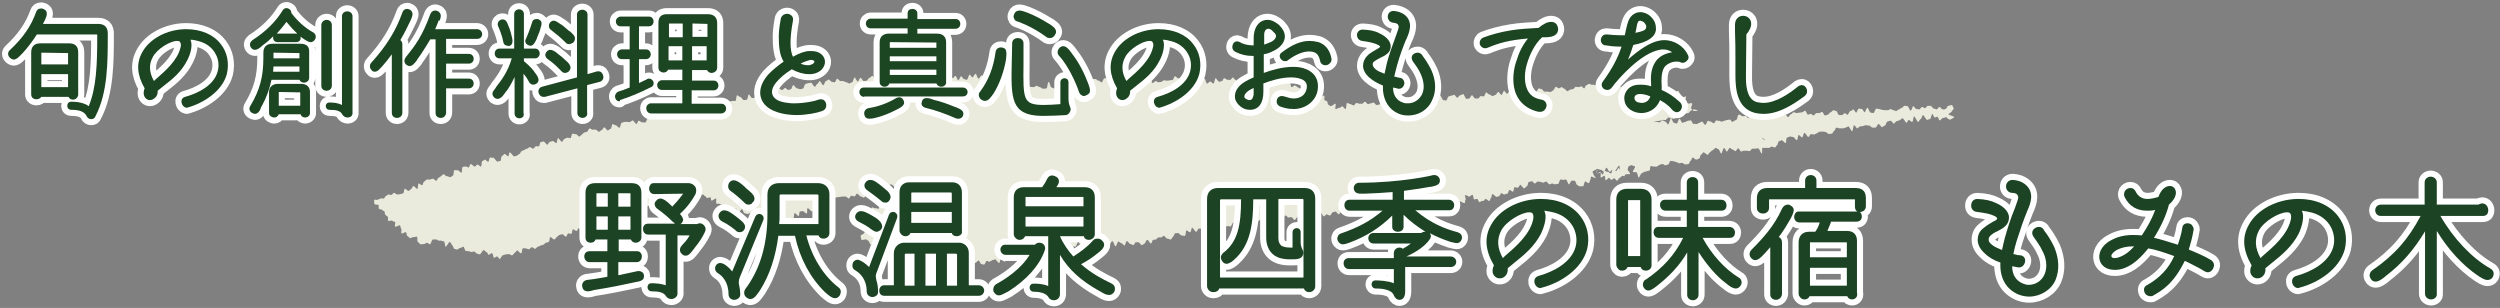<?xml version="1.0" encoding="utf-8"?>
<!-- Generator: Adobe Illustrator 25.4.1, SVG Export Plug-In . SVG Version: 6.00 Build 0)  -->
<svg version="1.1" id="レイヤー_1" xmlns="http://www.w3.org/2000/svg" xmlns:xlink="http://www.w3.org/1999/xlink" x="0px"
	 y="0px" width="617px" height="76px" viewBox="0 0 617 76" style="enable-background:new 0 0 617 76;" xml:space="preserve">
<rect x="0" y="0" width="617" height="76" fill="#808080" stroke="none"/>
<style type="text/css">
	.st0{fill:#EBEBDD;}
	.st1{fill:#040000;stroke:#FFFFFF;stroke-width:3;stroke-linecap:round;stroke-linejoin:round;stroke-miterlimit:10;}
	.st2{fill:#1C4424;}
	.st3{fill:#1C4522;}
</style>
<g>
	<g>
		<path class="st0" d="M234.5,69c-0.2-0.2-0.3-0.8-0.5-1s-0.4-0.2-0.6-0.4c-0.2-0.2,0.2-0.9,0.1-1c-0.2-0.2-0.6-0.1-0.8-0.2
			s-0.4-0.3-0.5-0.4c-0.2-0.1-0.3-1-0.5-1c-0.2-0.1-0.5,0-0.7-0.1s-0.7,0.8-0.9,0.7c-0.2-0.1-0.5-0.1-0.7-0.2s-0.4-0.3-0.7-0.4
			c-0.2-0.1-0.5,0-0.7-0.1s-0.6,0.4-0.8,0.4c-0.2-0.1-0.5-0.1-0.7-0.1c-0.2-0.1-0.4-0.5-0.6-0.6c-0.2-0.1-0.4-0.3-0.6-0.3
			c-0.2-0.1-0.4-0.2-0.7-0.2c-0.2-0.1-0.3-0.8-0.5-0.8c-0.2-0.1-0.6,0.6-0.8,0.5s-0.3-0.6-0.6-0.7c-0.2-0.1-0.7,0.8-0.9,0.8
			c-0.2-0.1-0.3-0.5-0.6-0.6c-0.2-0.1-0.4-0.4-0.6-0.5c-0.2-0.1-0.5,0.1-0.7,0.1c-0.2-0.1-0.7,0.3-0.9,0.2s-0.2-0.6-0.4-0.8
			c-0.2-0.1-0.3-0.4-0.5-0.5s-0.4-0.2-0.6-0.4c-0.2-0.1-0.8,0.5-1.1,0.3c-0.2-0.1,0.1-1.1-0.1-1.2c-0.2-0.1-0.2-0.6-0.4-0.7
			c-0.2-0.1-0.9,0.6-1.1,0.5c-0.2-0.1-0.2-0.7-0.4-0.8s-0.4-0.3-0.6-0.4s-1,0.2-1.2,0.1c0-0.2-0.2-0.7-0.2-1c0-0.2,0.9-0.5,0.9-0.7
			s0.5-0.5,0.5-0.7s0.1-0.5,0.1-0.7s-0.9-0.5-0.9-0.7s-0.2-0.5-0.2-0.7s-0.4-0.5-0.4-0.7s0.9-0.4,0.9-0.7c0.2-0.2-0.1-0.7,0.1-0.9
			c0.2-0.1,0.3-0.4,0.5-0.5s1,0.7,1.2,0.6c0.2-0.1-0.1-1.2,0.1-1.3c0.2-0.1,0.7,0.3,0.9,0.2s0.6,0.2,0.8,0.1c0.2-0.1-0.2-1.5,0-1.6
			s0.5-0.1,0.7-0.2c0.2-0.1,0.7,0.4,0.9,0.3c0.2-0.1,0.6,0.3,0.9,0.2c0.2-0.1,0.1-1.2,0.3-1.3s0.5,0,0.8,0c0.2-0.1,0.3-0.5,0.6-0.6
			c0.2-0.1,0.5-0.1,0.7-0.1c0.2-0.1,0.5,0.1,0.8,0c0.2-0.1,0.4-0.2,0.7-0.3c0.2-0.1,0.5,0.1,0.8,0.1c0.2-0.1,0.7,0.7,0.9,0.6
			c0.2-0.1,0.3-0.8,0.5-0.8c0.2-0.1,0.2-1,0.4-1c0.2-0.1,0.5,0,0.7-0.1s0.8,0.9,1,0.8c0.2-0.1,0.2-1.1,0.4-1.1
			c0.2-0.1,0.6,0.5,0.9,0.4c0.2-0.1,0.3-0.7,0.5-0.8s0.6,0.3,0.8,0.2s0.6,0.5,0.9,0.4c0.2-0.1,0.5,0,0.7,0c0.2-0.1,0.2-0.9,0.4-0.9
			c0.2-0.1,0.5,0,0.7,0c0.2-0.1,0.1-1.1,0.3-1.2s1.4,0.4,1.6,0.3c-0.2,0-1.1-0.3-1.4-0.3c-0.2,0-0.5,0.6-0.7,0.6s-0.5-0.3-0.7-0.3
			s-0.5,0.7-0.7,0.7s-0.5,0.1-0.7,0.1s-0.5-0.6-0.7-0.6s-0.5,0.3-0.7,0.3s-0.5-0.5-0.7-0.5s-0.5-0.2-0.7-0.2s-0.5,0-0.7,0
			s-0.5,0.1-0.7,0.1s-0.5,0.4-0.7,0.4s-0.5-0.6-0.7-0.6s-0.5,0.4-0.7,0.4s-0.5,0.9-0.7,0.9s-0.5-1.4-0.7-1.4s-0.3,1.5-0.6,1.5
			c-0.2,0.1-0.8-0.8-1-0.7s0,1.1-0.2,1.2c-0.2,0.1-0.9-1-1.2-0.9c-0.2,0.1-0.5,0.1-0.7,0.2c-0.2,0.1-0.1,1.1-0.4,1.2
			c-0.2,0.1-0.4,0.5-0.6,0.6c-0.2,0.1-0.7-0.6-0.9-0.5s-0.5-0.1-0.8,0c-0.2,0.1-0.3,0.6-0.6,0.6c-0.2,0.1-0.5,0.1-0.7,0.2
			c-0.2,0.1-0.6-0.3-0.8-0.2s-0.4,0.5-0.6,0.6c-0.2,0.1-0.4,0.5-0.6,0.6c-0.2,0-0.6-0.4-0.8-0.3c-0.2,0-0.6-0.7-0.9-0.7
			c-0.2,0-0.4,0.6-0.6,0.7c-0.2,0-0.5-0.2-0.8-0.2c-0.2,0-0.4,0.6-0.6,0.7c-0.2,0-0.6-0.5-0.8-0.5s-0.5,0-0.7,0s-0.5,0.1-0.7,0.1
			s-0.6,0.1-0.8,0.1c-0.2,0.1-0.6,0-0.8,0.1s-0.2,0.7-0.4,0.8s-0.2,0.9-0.4,0.9c-0.2,0.1-0.4,0.2-0.6,0.3c-0.2,0.1-0.6-0.2-0.8-0.1
			c-0.2,0.1-0.3,0.4-0.6,0.5c-0.2,0.1-0.7-0.6-0.9-0.5s-0.1,1-0.3,1.1s-0.5,0-0.7,0c-0.2,0.1-0.4,0.3-0.6,0.4
			c-0.2,0.1-0.8-0.9-1.1-0.8c-0.2,0.1,0,1.2-0.2,1.3s-0.8-0.7-1-0.6c-0.2,0.1-0.5,0-0.7,0.1s-0.1,1-0.3,1.1s-0.8-0.8-1-0.7
			s-0.1,1.1-0.3,1.2c-0.2,0.1-0.5,0-0.7,0.1s-0.6-0.2-0.8-0.1c-0.2,0.1-0.4,0.2-0.6,0.3c-0.2,0.1-0.2,0.7-0.5,0.8
			c-0.2,0.1-0.6-0.9-0.8-0.8c-0.2-0.1-0.4,0.2-0.6,0.1c-0.2-0.1-0.4-0.3-0.6-0.4c-0.2-0.1-0.8,0.7-1.1,0.6c-0.2-0.1,0-1.2-0.3-1.3
			c-0.2-0.1-0.6,0.2-0.9,0.2c-0.2-0.1-0.3-0.8-0.5-0.8c-0.2-0.1-0.6,0.1-0.8,0.1c-0.2-0.1-0.4-0.4-0.7-0.4c-0.2-0.1-0.7,0.9-1,0.8
			c-0.2-0.1-0.4-0.4-0.7-0.4c-0.2,0-0.5,0.2-0.8,0.2c-0.2,0-0.5-0.2-0.7-0.2s-0.4-1-0.6-1c-0.2,0-0.6,0.9-0.8,0.9s-0.5-1-0.7-1.1
			c-0.2,0-0.6,1.1-0.9,1.1c-0.2-0.1,0.1-1.3-0.1-1.5c-0.2-0.1-0.6,0-0.8-0.1s-0.9,0.5-1.1,0.4c-0.2-0.1-0.2-0.6-0.4-0.7
			c-0.2-0.1-0.5-0.2-0.7-0.3s-0.6,0.1-0.8-0.1c-0.2-0.1,0.1-1.1-0.1-1.2c-0.2-0.1-0.9,0.6-1.1,0.5c-0.2-0.1-0.1-0.7-0.3-0.8
			s-0.7,0.3-0.9,0.1c-0.2-0.1-0.1-0.3-0.4-0.4c-0.2,0-0.4-0.5-0.6-0.4c-0.2,0-0.5,0.1-0.7,0.1s-0.6-0.4-0.8-0.4s-0.5,0.1-0.7,0.1
			s-0.3,1.2-0.5,1.3c-0.2,0-0.5,0.1-0.7,0.1s-0.5-0.3-0.8-0.2c-0.2,0.1-0.4,0.2-0.7,0.2c-0.2,0.1-0.6-0.3-0.8-0.2s-0.4,0.3-0.7,0.3
			c-0.2,0.1-0.5,0-0.7,0.1s-0.7-0.7-0.9-0.6c-0.2,0.1-0.4,0.4-0.6,0.5c-0.2,0.1-0.2,1.1-0.4,1.1c-0.2,0.1-0.5,0-0.7,0.1
			s-0.6-0.4-0.8-0.3c-0.2,0.1-0.4,0.4-0.6,0.5c-0.2,0.1-0.3,0.6-0.5,0.7c-0.2,0.1-0.5-0.1-0.8,0c-0.2,0.1-0.7-0.6-0.9-0.6
			c-0.2,0.1-0.5-0.1-0.8,0c-0.2,0.1-0.3,0.7-0.5,0.8s-0.6-0.2-0.8-0.1c-0.2,0.1-0.5-0.1-0.8,0c-0.2,0.1-0.3,0.6-0.5,0.7
			c-0.2,0.1-0.2,1-0.4,1.1s-0.7-0.5-0.9-0.5c-0.2,0.1-0.6-0.4-0.9-0.3c-0.2,0.1-0.4,0.4-0.6,0.5c-0.2,0.1-0.2,1.1-0.4,1.1
			c-0.2,0.1-0.6-0.4-0.9-0.3c-0.2,0.1-0.3,0.7-0.5,0.8s-0.8-0.9-1-0.8c-0.2,0.1-0.3,0.8-0.5,0.8c-0.2,0.1-0.5-0.1-0.7,0
			s-0.3,0.6-0.6,0.7c-0.2,0.1-0.6-0.3-0.8-0.2s-0.4,0.3-0.7,0.3c-0.2,0.1-0.7-0.9-0.9-0.8c-0.2,0.1-0.3,0.8-0.5,0.8
			c-0.2,0.1-0.6-0.4-0.9-0.3c-0.2,0.1-0.5,0-0.8,0.1c-0.2,0.1-0.1,1.3-0.3,1.4c-0.2,0.1-0.4,0.4-0.6,0.5c-0.2,0.1-0.8-0.8-1-0.8
			c-0.2,0.1-0.3,0.6-0.5,0.7c-0.2,0.1-0.7-0.5-0.9-0.4s-0.2,1-0.4,1.1s-0.6-0.2-0.8-0.1c-0.2,0.1-0.3,0.7-0.5,0.8s-0.7-0.7-1-0.6
			c-0.2,0.1-0.5,0.1-0.7,0.2c-0.2,0.1-0.4,0.4-0.6,0.5c-0.2,0.1-0.3,0.5-0.6,0.6c-0.2,0.1-0.8-0.7-1-0.6c-0.2,0.1-0.1,1.1-0.4,1.2
			c-0.2,0.1-0.5,0.2-0.7,0.2c-0.2,0.1-0.4,0.4-0.6,0.5c-0.2,0.1-0.5,0.1-0.7,0.2c-0.2,0.1-0.4,0.2-0.7,0.3c-0.2,0.1-0.4,0.4-0.6,0.5
			c-0.2,0.1-0.7-0.5-0.9-0.4s-0.4,0.4-0.6,0.5c-0.2,0.1-0.6-0.2-0.8-0.2s-0.6-0.1-0.8,0s-0.1,1.1-0.4,1.2s-0.8-0.8-1-0.7
			s-0.3,0.5-0.6,0.6c-0.2,0.1-0.3,0.5-0.6,0.6c-0.2,0.1-0.7-0.4-0.9-0.3c-0.2,0.1-0.5,0-0.8,0.1c-0.2,0.1-0.3,0.1-0.6,0.2
			c-0.2-0.1-0.6,1-0.8,0.9c-0.2-0.1-0.4-0.6-0.6-0.6c-0.2-0.1-0.6,0.4-0.8,0.3c-0.2-0.1-0.2-1.1-0.5-1.1c-0.2-0.1-0.6,0.4-0.8,0.4
			c-0.2-0.1-0.3-0.7-0.6-0.7c-0.2-0.1-0.4-0.4-0.6-0.5s-0.8,1.1-1,1.1c-0.2-0.1-0.4-0.2-0.7-0.2c-0.2-0.1-0.4-0.4-0.6-0.5
			s-0.5,0.1-0.8,0.1c-0.2-0.1-0.4-0.2-0.7-0.2c-0.2-0.1-0.5,0-0.7-0.1s-0.3-0.9-0.5-1s-0.6,0.3-0.8,0.3c-0.2-0.1-0.6,0.4-0.8,0.4
			c-0.2-0.1-0.5-0.1-0.7-0.2c-0.2-0.1-0.3-0.8-0.5-0.9c-0.2-0.1-0.3-0.7-0.6-0.8c-0.2-0.1-0.8,1.2-1,1.2c-0.2-0.1-0.2-1.2-0.4-1.3
			c-0.2-0.1-0.5-0.1-0.7-0.2c-0.2-0.1-0.5,0-0.7,0c-0.2-0.1-0.2-0.2-0.4-0.3c0.2,0-0.5,0-1,0c-0.2,0-0.5,1.2-0.7,1.2
			s-0.5-0.4-0.7-0.4s-0.5,0.3-0.7,0.3s-0.6,0.1-0.9,0.1c-0.2-0.1-0.5-0.5-0.7-0.6s0-1.2-0.2-1.3s-0.6,0.2-0.8,0.1
			c-0.2-0.1-0.8,0.4-1,0.2c-0.2-0.1-0.4-0.4-0.6-0.5s-0.1-0.7-0.3-0.9c-0.2-0.1-0.9,0.4-1.1,0.3c-0.2-0.1,0.1-1-0.1-1.2
			c-0.2-0.1-0.1-0.6-0.3-0.8c-0.2-0.1-1,0.5-1.2,0.3s0.2-1,0-1.1c-0.2-0.2-0.5-0.1-0.7-0.3s-0.8,0.1-1,0c-0.2-0.2,0.1-0.8-0.1-1
			s-0.4-0.3-0.6-0.5s-0.1-0.6-0.2-0.8c-0.2-0.2-0.5-0.2-0.6-0.4c-0.2-0.2-0.6-0.1-0.8-0.3c-0.2-0.2,0.1-0.7-0.1-0.9s-0.7,0-0.9-0.2
			c-0.2-0.2,0-0.1-0.2-0.3c0.2-0.1-0.1-0.7,0.1-0.8s0.5,0.1,0.8,0c0.2-0.1,0.4-0.2,0.7-0.3c0.2-0.1,0.5,0,0.8,0
			c0.2-0.1,0.3-0.5,0.5-0.6s0.4-0.3,0.6-0.4c0.2-0.1,0.6,0.2,0.8,0.1c0.2-0.1,0.4-0.4,0.6-0.5s0.7,0.5,0.9,0.4
			c0.2-0.1,0.5,0,0.7-0.1s0.5-0.1,0.7-0.2c0.2-0.1,0.2-1,0.4-1.1c0.2-0.1,0.7,0.6,1,0.5c0.2-0.1,0.4-0.4,0.6-0.5s0.3-0.6,0.5-0.7
			c0.2-0.1,0.8,0.8,1,0.7s0.1-1.2,0.3-1.3c0.2-0.1,0.7,0.5,0.9,0.4c0.2-0.1,0.2-0.8,0.5-0.9c0.2-0.1,0.4-0.4,0.6-0.5s0.5,0.1,0.8,0
			c0.2-0.1,0.5-0.1,0.7-0.2c0.2-0.1,0.7,0.6,0.9,0.5c0.2-0.1,0.3-0.7,0.5-0.7c0.2-0.1,0.4-0.3,0.6-0.4c0.2-0.1,0.4-0.4,0.6-0.5
			s0.7,0.6,0.9,0.5c0.2-0.1,0.6,0.3,0.9,0.2c0.2-0.1,0.4-0.3,0.6-0.4c0.2-0.1,0.1-1.2,0.3-1.3c0.2-0.1,0.5,0.1,0.8,0
			c0.2-0.1,0.7,0.6,1,0.6c0.2-0.1,0-1.3,0.3-1.4c0.2-0.1,0.5-0.1,0.7-0.1c0.2-0.1,0.6,0.3,0.8,0.2c0.2-0.1,0.2-0.8,0.5-0.8
			c0.2-0.1,0.7,0.7,1,0.6c0.2-0.1,0.4-0.4,0.6-0.5s0.7,0.6,0.9,0.5c0.2-0.1,0.1-1.2,0.3-1.3c0.2-0.1,0.4-0.3,0.6-0.4
			s0.7,0.6,0.9,0.5c0.2-0.1,0.2-0.9,0.4-1s0.5,0.1,0.8,0c0.2-0.1,0.9,1.1,1.1,1s0.5-0.2,0.7-0.2c0.2-0.1,0.1-1.1,0.4-1.2
			c0.2-0.1,0.4-0.4,0.6-0.5s0.7,0.6,0.9,0.6c0.2-0.1,0.2-1,0.4-1c0.2-0.1,0.9,1.1,1.1,1s0.5-0.1,0.7-0.2c0.2-0.1,0.4-0.4,0.6-0.4
			c0.2-0.1,0.3-0.6,0.5-0.7c0.2-0.1,0.4-0.2,0.7-0.3c0.2-0.1,0.4-0.3,0.7-0.3c0.2-0.1,0.4-0.3,0.6-0.4c0.2-0.1,0.6,0.4,0.9,0.4
			c0.2-0.1,0.4-0.5,0.6-0.6c0.2-0.1,0.5,0.1,0.8,0c0.2-0.1,0.2-0.9,0.4-1s0.5-0.1,0.7-0.2c0.2-0.1,0.8,0.9,1,0.8
			c0.2-0.1,0.3-0.6,0.6-0.7c0.2-0.1,0.5-0.1,0.7-0.2c0.2-0.1,0.7,0.6,0.9,0.5s0.2-1.1,0.4-1.2c0.2-0.1,0.8,1,1,0.9s0.3-0.6,0.6-0.7
			c0.2-0.1,0.4-0.3,0.7-0.3c0.2-0.1,0.5,0.1,0.8,0.1c0.2-0.1,0.2-1,0.5-1.1c0.2-0.1,0.6,0.2,0.8,0.1c0.2-0.1,0.7,0.7,0.9,0.6
			c0.2-0.1,0.4-0.4,0.6-0.5c0.2-0.1,0.4-0.5,0.6-0.5c0.2-0.1,0.5-0.1,0.7-0.2c0.2-0.1,0.3-0.7,0.6-0.8c0.2-0.1,0.6,0.4,0.8,0.3
			c0.2-0.1,0.5,0,0.7,0c0.2-0.1,0.6,0.6,0.9,0.5c0.2-0.1,0.4-0.4,0.6-0.4c0.2-0.1,0.4-0.6,0.6-0.7c0.2,0,0.7,0.8,0.9,0.8
			s0.4-0.4,0.7-0.4c0.2,0,0.3-1.2,0.5-1.2s0.6,0.4,0.8,0.3c0.2,0,0.6,0.7,0.9,0.6c0.2,0,0.3-1.2,0.5-1.2s0.4-0.2,0.7-0.2
			c0.2-0.1,0.5,0,0.7,0c0.2-0.1,0.5,0.1,0.7,0s0.4-0.3,0.6-0.4c0.2-0.1,0.7,0.9,1,0.9c0.2-0.1,0.3-0.8,0.5-0.8
			c0.2-0.1,0.6,0.4,0.9,0.4c0.2-0.1,0.5,0.1,0.8,0c0.2-0.1,0.3-0.8,0.5-0.9s0.5-0.1,0.7-0.2s0.2-0.9,0.5-0.9c0.2-0.1,0.7,0.8,1,0.7
			c0.2-0.1,0.3-0.7,0.5-0.7c0.2-0.1,0.4-0.2,0.7-0.3c0.2-0.1,0.7,0.8,0.9,0.7c0.2-0.1,0.2-1.1,0.4-1.1c0.2-0.1,0.6,0.4,0.8,0.3
			s0.3-0.6,0.6-0.7c0.2-0.1,0.6,0.6,0.9,0.5c0.2,0,0.3-0.8,0.6-0.9c0.2,0,0.6,0.8,0.9,0.7c0.2,0,0.3-0.8,0.6-0.9
			c0.2,0,0.6,0.8,0.8,0.8s0.3-1,0.6-1c0.2,0,0.6,0.8,0.8,0.8s0.3-0.9,0.6-0.9c0.2,0,0.4-0.4,0.6-0.5c0.2,0,0.7,0.9,0.9,0.8
			c0.2,0,0.5,0.2,0.8,0.2c0.2,0,0.4-0.5,0.6-0.6c0.2,0,0.5,0.1,0.7,0s0.4-0.2,0.7-0.2c0.2-0.1,0.3-1,0.5-1c0.2-0.1,0.7,0.9,0.9,0.9
			c0.2-0.1,0.4-0.5,0.6-0.6c0.2-0.1,0.4-0.5,0.6-0.6c0.2-0.1,0.5,0,0.7,0c0.2-0.1,0.6,0.4,0.8,0.4s0.5,0,0.7-0.1c0.2,0,0.5,0,0.7,0
			s0.2-1.4,0.4-1.4s0.6,0.5,0.8,0.4c0.2,0,0.6,0.8,0.9,0.8c0.2,0,0.5-0.1,0.7-0.1s0.3-1.3,0.5-1.3s0.6,0.9,0.8,0.9s0.5-0.1,0.7-0.1
			s0.4-1.1,0.6-1.1c0.2,0,0.6,0.9,0.8,0.9s0.4-0.3,0.7-0.3c0.2,0,0.5-0.1,0.7-0.1s0.5,0.1,0.7,0.1s0.3-0.9,0.6-0.9
			c0.2,0,0.4-0.1,0.6-0.2c0.2-0.1,0.4-0.2,0.6-0.3c0.2-0.1,0.4-0.2,0.6-0.3c0.2-0.1,0.7,0.4,0.9,0.3s0.4-0.4,0.6-0.5
			c0.2-0.1,0.7,0.6,0.9,0.5s0.4-0.2,0.6-0.2c0.2,0,0.3-1,0.6-1c0.2,0,0.6,0.8,0.9,0.8c0.2,0,0.5,0.2,0.8,0.2c0.2,0,0.5-0.1,0.7-0.2
			c0.2,0,0.3-1,0.6-1.1c0.2,0,0.5-0.2,0.7-0.2s0.5-0.1,0.7-0.1s0.6,1,0.9,1c0.2,0,0.4-0.7,0.6-0.7c0.2,0,0.4-0.7,0.6-0.7
			c0.2,0,0.6,1,0.9,1c0.2,0,0.4-1,0.6-1c0.2,0,0.5-0.3,0.7-0.4c0.2,0,0.6,0.6,0.8,0.6s0.5,0.1,0.7,0.1s0.4-0.9,0.6-0.9
			c0.2,0,0.6,0.6,0.8,0.6s0.5,0,0.7,0s0.5,0.3,0.8,0.3c0.2,0,0.5,0.3,0.7,0.3s0.4-0.3,0.7-0.3c0.2,0,0.4-1.2,0.6-1.2
			c0.2,0,0.6,1.1,0.8,1c0.2,0,0.4-0.9,0.7-0.9c0.2,0,0.5,0.8,0.8,0.8c0.2,0,0.5-0.1,0.7-0.1s0.4-0.7,0.7-0.7c0.2,0,0.5-0.5,0.7-0.5
			s0.5,1,0.8,1c0.2,0,0.4-0.8,0.7-0.8c0.2,0,0.5,0.5,0.7,0.5s0.4-0.7,0.7-0.7c0.2,0,0.5,0.8,0.8,0.8c0.2,0,0.5,0.4,0.7,0.4
			s0.5-0.5,0.7-0.6c0.2,0,0.4-0.8,0.7-0.8c0.2,0,0.5,0.1,0.7,0.1s0.5,0.4,0.7,0.4s0.5-0.5,0.7-0.5s0.5,1,0.7,1s0.5,0.3,0.7,0.3
			s0.5,0.2,0.7,0.1c0.2,0,0.5,0,0.7,0s0.5-0.3,0.7-0.3s0.5-0.6,0.7-0.6s0.5,0.9,0.7,0.9s0.5,0,0.7,0s0.5-0.1,0.7-0.1
			s0.5-0.4,0.7-0.4s0.5,0.3,0.7,0.3s0.5-0.6,0.7-0.6s0.5,0.4,0.7,0.4s0.5-0.2,0.7-0.2s0.5-0.1,0.7-0.1s0.5-0.5,0.7-0.6
			c0.2,0,0.5,0.7,0.7,0.7s0.5-0.6,0.7-0.6s0.5,1.1,0.7,1.1s0.5-1,0.7-1s0.5,0.7,0.7,0.7s0.5,0.2,0.7,0.2s0.5-1.3,0.7-1.3
			s0.5,0.7,0.7,0.7s0.5-0.9,0.8-0.9c0.2,0,0.4,1.2,0.7,1.2c0.2,0,0.5-0.8,0.8-0.8c0.2,0,0.5,0.3,0.7,0.4c0.2,0,0.5-0.1,0.7-0.1
			s0.5,0.4,0.7,0.4s0.4,0.5,0.7,0.5c0.2,0,0.5,0.1,0.7,0.2c0.2,0,0.6-0.8,0.8-0.8s0.4,1,0.6,1c0.2,0,0.5-0.4,0.8-0.4
			c0.2,0,0.4,0.4,0.7,0.5c0.2,0,0.6-1.3,0.9-1.3c0.2,0,0.4,0.4,0.7,0.4c0.2,0,0.5,0.2,0.7,0.2s0.5-0.3,0.8-0.3
			c0.2,0,0.4,0.6,0.7,0.7c0.2,0,0.4,0.3,0.7,0.3c0.2,0.1,0.2,0.6,0.4,0.7s0.4,0.3,0.6,0.4c0.2,0.1,0.5,0,0.8,0.1
			c0.2,0.1,0.8-0.5,1-0.3c0.2,0.1,0.3,0.2,0.6,0.3c0.2-0.1,0.6,0.5,0.9,0.4c0.2-0.1,0.5,0,0.8-0.1c0.2-0.1,0.2-1.5,0.5-1.6
			c0.3,0.1,0.4,1.2,0.6,1.3c0.3,0.2,0.8,0.3,0.9,0.4c0.2,0,0.6,0.1,0.8,0.1c0.2,0,0.3-0.9,0.6-0.9c0.2,0,0.5-0.3,0.7-0.3
			s0.6,0.8,0.9,0.8c0.2,0,0.3-0.9,0.6-0.9c0.2,0,0.5-0.1,0.7-0.1s0.4-0.4,0.7-0.5c0.2,0,0.5-0.1,0.7-0.1s0.6,0.8,0.9,0.7
			c0.2,0,0.6,0.5,0.8,0.4c0.2,0,0.4-0.5,0.7-0.5c0.2,0,0.5,0.1,0.7,0.1s0.3-1.2,0.6-1.2c0.2,0,0.5,0,0.7,0s0.5,0.5,0.8,0.4
			c0.2,0,0.5,0.5,0.7,0.4c0.2,0,0.4-1,0.7-1c0.2,0,0.5,0,0.7,0s0.5,0.8,0.7,0.8s0.5-0.9,0.7-0.9s0.5,1.4,0.7,1.4s0.5-1,0.7-1
			s0.5,0.9,0.7,0.9s0.5-1.2,0.7-1.2s0.5,0.7,0.7,0.7s0.5-0.1,0.7-0.1s0.5-0.4,0.7-0.4s0.5,0.7,0.7,0.7s0.5-0.6,0.7-0.6
			s0.5,0.4,0.7,0.4s0.5,0.4,0.7,0.4s0.5-0.6,0.7-0.6s0.5-0.5,0.7-0.5s0.5,1.2,0.7,1.2s0.5-0.5,0.7-0.5s0.5,0.3,0.7,0.3
			s0.5-0.1,0.7-0.1s0.4-0.4,0.7-0.4c0.2,0,0.5,0.1,0.7,0.1s0.5,0,0.7-0.1c0.2,0,0.5,0,0.7-0.1c0.2,0,0.3-0.8,0.6-0.9
			c0.2,0,0.6,0.6,0.8,0.5c0.2,0,0.6,0.5,0.8,0.5c0.2-0.1,0.2-1.3,0.4-1.4c0.2,0,0.6,0.6,0.9,0.6c0.2,0,0.4,0.2,0.7,0.3
			c0.2,0,0.5-0.3,0.8-0.3c0.2,0,0.3,1,0.5,1c0.3,0.1,0.4,0.1,0.6,0.2s0.8-0.6,1-0.6c0.2,0.1,0.5-0.2,0.8-0.2c0.2,0,0.3,1.2,0.6,1.2
			c0.2,0,0.5-0.4,0.8-0.5c0.2,0,0.6,0.6,0.8,0.5c0.2,0,0.3-1.3,0.5-1.3s0.7,0.9,0.9,0.9c0.2-0.1,0.5-0.2,0.7-0.2
			c0.2-0.1,0.3-0.7,0.5-0.7c0.2-0.1,0.6,0.4,0.9,0.4c0.2-0.1,0.4,0.1,0.6,0c0.2,0,0.5-0.6,0.7-0.6c0.2,0.1,0.4,0.6,0.6,0.6
			c0.2,0.1,0.4,0.3,0.7,0.4c0.2,0.1,0.7-0.9,0.9-0.8c0.2,0,0.5-0.2,0.8-0.2c0.2,0,0.3,1.2,0.6,1.2c0.2,0,0.6-0.9,0.9-0.9
			c0.2,0,0.5,0.3,0.7,0.3s0.5,0.2,0.7,0.3c0.2,0,0.5,0.5,0.7,0.5s0.5-0.5,0.8-0.5s0.5,0,0.8,0s0.5,0.6,0.7,0.6c0.3,0,0.5-1,0.8-1
			s0.5,0.3,0.7,0.3c0.3,0,0.4,1.1,0.7,1.1c0.2,0,0.6-1.1,0.8-1.1c0.2,0,0.4,0.6,0.6,0.7c0.2,0,0.5-0.4,0.8-0.4c0.2,0,0.5,0,0.7,0.1
			c0.2,0,0.2,1.2,0.5,1.2c0.2,0,0.6-0.5,0.8-0.4c0.2,0,0.4,0.3,0.6,0.4c0.2,0,0.4,0.3,0.6,0.3s0.4,0.2,0.7,0.2c0.2,0,0.7-1,1-0.9
			c0.2,0.1,0.6,0,0.8,0.2c0.2,0.1,0.1,0.7,0.3,0.8c0.2,0.1,0.2,0.5,0.4,0.6c0.2,0.1,0.3,0.5,0.5,0.6s0.5,0.1,0.7,0.2
			s0.3,0.4,0.5,0.5s0.9-0.5,1.1-0.4s-0.1,1,0.1,1.1s0.4,0.2,0.6,0.3c0.2,0.1,0.1,0.7,0.3,0.8c0.2,0.1,0.4,0.3,0.6,0.4s1-0.7,1.2-0.6
			s-0.2,1.2,0,1.3c0.2,0.1,0.8-0.4,1-0.3c0.2,0,0.4-0.3,0.6-0.4s0.7,0.8,0.9,0.7c0.2-0.1,0.1-1.5,0.4-1.5c0.2,0,0.6,0.3,0.8,0.3
			c0.2,0,0.5,0.3,0.8,0.3c0.2,0,0.4-0.6,0.7-0.6c0.2,0,0.5,0.2,0.7,0.2s0.5,0,0.7,0s0.4-0.5,0.7-0.5c0.2,0,0.5,0.6,0.7,0.6
			s0.5-0.2,0.7-0.2s0.5-0.2,0.7-0.2s0.5,0.6,0.7,0.6s0.5,0,0.7-0.1c0.2,0,0.4-0.8,0.7-0.8c0.2,0,0.5,1.1,0.8,1.1
			c0.2,0,0.5-0.1,0.7-0.1s0.5-0.1,0.7-0.1s0.4-0.8,0.7-0.8c0.2,0,0.5,0.3,0.7,0.3s0.4-0.5,0.7-0.5c0.2,0,0.5-0.1,0.7-0.1
			s0.5,0,0.7-0.1c0.2,0,0.5,0,0.7-0.1c0.2,0,0.4-0.3,0.7-0.3c0.2,0,0.5-0.1,0.7-0.2c0.2,0,0.5,0.2,0.8,0.2c0.2,0,0.5,0,0.7,0
			s0.6,0.6,0.8,0.6c0.2,0,0.5-0.2,0.7-0.2s0.4-0.8,0.6-0.8s0.6,0.7,0.8,0.7c0.2,0,0.5,0.4,0.8,0.4c0.2,0,0.5,0,0.7,0
			s0.3-1.5,0.6-1.5c0.2,0,0.6,1.2,0.8,1.2c0.2,0,0.5,0.1,0.7,0.1s0.4-0.9,0.6-1c0.2,0,0.5-0.2,0.7-0.2s0.5-0.2,0.7-0.2
			s0.5,0.7,0.8,0.7c0.2,0,0.4-0.6,0.7-0.6c0.2,0,0.5-0.3,0.7-0.3s0.6,1.2,0.8,1.2c0.2,0,0.5-0.1,0.7-0.1s0.4-0.8,0.7-0.8
			c0.2,0,0.5,0.8,0.8,0.8c0.2,0,0.5,0,0.7,0s0.4-0.6,0.7-0.6c0.2,0,0.5,0.1,0.7,0.1s0.4-1,0.6-1s0.5,0.5,0.8,0.5
			c0.2,0,0.5,0.4,0.8,0.4c0.2,0,0.5-0.3,0.7-0.3s0.4-0.7,0.7-0.7c0.2,0,0.6,0.8,0.8,0.7c0.2,0,0.4-1,0.6-1s0.5,0.8,0.8,0.7
			c0.2,0,0.4-0.7,0.7-0.7c0.2,0,0.5,0,0.7,0s0.6,1.1,0.8,1.1c0.2,0,0.4-1.5,0.6-1.5s0.5,1.2,0.8,1.1c0.2,0,0.5-0.4,0.7-0.4
			s0.4-0.9,0.7-0.9c0.2,0,0.5,0.1,0.7,0.1s0.5-0.1,0.7-0.1s0.5,0.9,0.7,0.9s0.4-0.8,0.7-0.9c0.2,0,0.5,0.2,0.7,0.2s0.5,0.7,0.7,0.6
			c0.2,0,0.5,0,0.7,0s0.5,0.1,0.7,0.1s0.5-0.3,0.7-0.4c0.2,0,0.5-0.9,0.7-0.9s0.5,0.4,0.7,0.4s0.5-0.3,0.7-0.3s0.5,0.4,0.7,0.4
			s0.5,0.6,0.7,0.6s0.5-0.3,0.7-0.4c0.2,0,0.5-0.1,0.7-0.1s0.5-0.6,0.7-0.6s0.5,0.1,0.7,0.1s0.5-0.2,0.7-0.2s0.4,0.5,0.7,0.5
			c0.2-0.1,0.2-0.6,0.4-0.7c0.2-0.1,0.4-0.2,0.7-0.4c0.2-0.1,0.7,0.3,0.9,0.2c0.2-0.1,0.6,0.2,0.9,0.1c0.2-0.1,0.1-1.1,0.3-1.2
			c0.2-0.1,0.8,0.3,1,0.2c0.2,0.1,0.5,0.2,0.7,0.3c0.2,0.1,0.3,0.5,0.5,0.6s0.8-0.5,1-0.4s0.5,0.1,0.7,0.2s0.2,0.5,0.4,0.6
			c0.2,0,0.4-0.1,0.7-0.1c0.2,0,0.5,0.2,0.7,0.3c0.2,0,0.5-0.3,0.7-0.3s0.3,1.4,0.6,1.4c0.2,0,0.5-0.6,0.8-0.6
			c0.2,0,0.4,0.3,0.7,0.3c0.2,0,0.6-0.8,0.8-0.8c0.2,0,0.5,0.2,0.7,0.2s0.4,0.7,0.6,0.8c0.2,0,0.5-0.7,0.8-0.7
			c0.2,0,0.4,0.8,0.6,0.8s0.5,0.1,0.7,0.2c0.2,0,0.5,0.2,0.7,0.2s0.5-0.6,0.8-0.6c0.2,0,0.5-0.1,0.7-0.1s0.5-0.2,0.7-0.2
			s0.4,0.3,0.7,0.3c0.2,0,0.4,0.9,0.6,0.9s0.5-0.2,0.7-0.2s0.5,0.1,0.7,0.1s0.5-0.4,0.7-0.3c0.2,0,0.7-0.5,1-0.5
			c0.2,0.2,0.3,0.7,0.5,0.8c0.2,0.2-0.1,0.8,0.1,1s1.1-0.5,1.3-0.4c0.2,0.2-0.6,1.4-0.4,1.6s0.7-0.1,0.9,0.1c0.2,0.2,0.8-0.2,1,0
			s-0.4,1.1-0.2,1.3c0.2,0.2,0.3,0.4,0.5,0.5c0.2,0.2,1.3,0,1.5,0.1c-0.2,0.1-1.1-0.5-1.4-0.4c-0.2,0.1-0.4,0.2-0.7,0.3
			c-0.2,0.1-0.4,0.5-0.6,0.6s-0.5,0-0.7,0.1s-0.4,0.2-0.7,0.3c-0.2,0.1-0.6-0.3-0.8-0.2c-0.2,0.1-0.5-0.1-0.8-0.1
			c-0.2,0.1-0.2,1.2-0.4,1.3c-0.2,0.1-0.5-0.1-0.8-0.1c-0.2,0.1-0.6-0.3-0.8-0.2c-0.2,0.1-0.4,0.5-0.6,0.6s-0.5-0.1-0.8,0
			c-0.2,0.1-0.5,0.2-0.7,0.2c-0.2,0.1-1.2,0-1.4,0.1c0.2,0,1.1,0.3,1.4,0.3c0.2,0,0.5-0.5,0.7-0.5s0.5,0.3,0.7,0.3s0.5,0.7,0.7,0.7
			s0.5-1.5,0.7-1.5s0.5,1.1,0.7,1.1s0.5,0.2,0.7,0.2s0.5-1.2,0.7-1.2s0.5,1,0.7,1s0.5-0.2,0.7-0.2s0.5-0.3,0.7-0.3s0.5-0.1,0.7-0.1
			s0.4,0.9,0.7,0.9c0.2,0,0.5-0.1,0.7,0s0.5-0.3,0.7-0.3s0.5-0.3,0.7-0.3s0.5,0.9,0.8,0.8c0.2,0,0.4-0.9,0.6-1
			c0.2,0,0.5,0.2,0.7,0.2s0.6,0.5,0.8,0.4c0.2,0,0.3-0.6,0.6-0.7c0.2,0,0.5,0.2,0.7,0.1c0.2,0,0.5,0.3,0.7,0.2
			c0.2,0,0.4-0.2,0.6-0.2s0.4-0.2,0.7-0.2c0.2,0,0.5-0.1,0.7-0.1c0.2,0.1,0.3,0.5,0.5,0.6c0.1,0,0.7-0.4,1.1-0.6
			c0.2-0.1,0.2-1.1,0.5-1.2s0.8,0.4,1,0.4s0.5-0.1,0.7-0.1s0.5,0.5,0.7,0.5s0.4-1,0.7-1c0.2,0,0.5,1,0.7,1s0.5-0.1,0.7-0.1
			s0.4-0.9,0.7-0.9c0.2,0,0.5,0.5,0.7,0.4c0.2,0,0.5,0.3,0.7,0.3s0.5-0.5,0.7-0.5s0.5,0.1,0.7,0.1s0.5,0.2,0.7,0.2s0.5,0.4,0.7,0.4
			s0.4-0.9,0.7-0.9c0.2,0,0.5,0.4,0.7,0.4s0.5-0.3,0.7-0.3s0.5,0.7,0.7,0.7s0.5-0.7,0.7-0.7s0.5-0.5,0.7-0.5s0.5,0.2,0.7,0.2
			s0.5-0.1,0.7-0.1s0.5-0.1,0.7-0.1s0.5-0.4,0.7-0.4s0.5,1,0.7,1s0.5-0.2,0.7-0.2s0.5,0.4,0.7,0.4s0.5-0.6,0.7-0.6s0.5,0,0.7,0
			s0.5-0.3,0.7-0.3s0.5,0.9,0.7,0.9s0.5-0.2,0.7-0.2s0.5-0.6,0.7-0.6s0.5-0.5,0.7-0.5s0.5,0.2,0.7,0.2s0.5,1.1,0.7,1
			c0.2,0,0.5,0,0.7,0s0.5-0.4,0.7-0.5c0.2,0,0.5,0.5,0.7,0.4c0.2,0,0.4-0.9,0.7-0.9c0.2,0,0.5-0.3,0.7-0.4c0.2,0,0.5,0.8,0.7,0.8
			s0.4-1,0.7-1c0.2,0,0.5,0.1,0.7,0.1s0.5,0.8,0.7,0.8s0.4-1.1,0.7-1.1c0.2,0,0.5,1.2,0.8,1.2c0.2,0,0.5,0.1,0.7,0.1
			s0.4-1.1,0.7-1.1c0.2,0,0.5,0.1,0.7,0.1s0.5,0.2,0.7,0.2s0.5,0.1,0.7,0.1s0.5,0,0.7,0s0.5-0.2,0.7-0.3c0.2,0,0.5,0.3,0.7,0.3
			s0.5,0.2,0.7,0.2s0.4-0.4,0.7-0.4c0.2,0,0.4-0.4,0.7-0.4c0.2,0,0.4-0.5,0.7-0.5c0.2,0,0.5,0.1,0.7,0.1s0.5,1.1,0.8,1.1
			c0.2,0,0.4-1.1,0.6-1.1s0.5,0.7,0.8,0.7c0.2,0,0.5,0.1,0.7,0.1s0.4-0.6,0.7-0.6c0.2,0,0.5,0.3,0.7,0.3s0.4-0.5,0.7-0.6
			c0.2,0,0.5,0.1,0.7,0c0.2,0,0.5,0.7,0.8,0.7c0.2,0,0.5,0.2,0.7,0.2s0.4-0.6,0.7-0.6c0.2,0,0.5,0.6,0.8,0.6c0.2,0,0.5,0,0.7-0.1
			c0.2,0,0.4-0.8,0.7-0.8c0.2,0,0.7-0.2,0.9-0.2c0,0.2,0.4,0.7,0.4,0.9c0,0.2-0.5,0.5-0.5,0.7s-0.8,0.5-0.8,0.7s1.4,0.5,1.4,0.7
			s-0.8,0.4-0.8,0.6c-0.2,0-0.4,0-0.6-0.1c-0.2,0-0.4-0.5-0.6-0.5s-0.5,0.3-0.8,0.2c-0.2,0-0.6,0.7-0.8,0.6c-0.2,0-0.3-0.8-0.5-0.9
			c-0.2,0-0.5,0.2-0.7,0.2s-0.4-0.8-0.6-0.9c-0.2,0-0.3,1.2-0.6,1.3c-0.2,0-0.5,0.1-0.7,0.2c-0.2,0-0.8-1.2-1-1.2s-0.3,0.9-0.6,1
			c-0.2,0-0.4,0.7-0.6,0.7s-0.8-1.4-1-1.4s-0.2,1.4-0.5,1.4c-0.2,0-0.6-0.5-0.8-0.5c-0.2,0-0.4,0.7-0.6,0.7s-0.7-1.2-1-1.1
			c-0.2,0-0.4,0.4-0.7,0.5c-0.2,0-0.5,0.2-0.7,0.2s-0.4,0.5-0.7,0.6c-0.2,0-0.6-0.8-0.9-0.7c-0.2,0-0.5,0.2-0.7,0.2s-0.4,1-0.6,1
			s-0.5,0.3-0.7,0.4c-0.2,0-0.6-0.8-0.9-0.8c-0.2,0-0.4,0.8-0.7,0.9c-0.2,0-0.5,0-0.8,0c-0.2,0-0.6-0.6-0.8-0.5
			c-0.3,0-0.5-0.1-0.8-0.1s-0.5,0.2-0.7,0.2s-0.5,0.1-0.7,0.1s-0.5,0.4-0.7,0.5c-0.2,0-0.6-0.8-0.8-0.8c-0.2,0-0.3,1.5-0.5,1.5
			s-0.7-1.2-0.9-1.2c-0.2,0-0.5,0.3-0.7,0.3s-0.5,0.2-0.7,0.2s-0.5-0.1-0.7,0c-0.2,0-0.5-0.2-0.8-0.2s-0.4,0.7-0.6,0.8
			c-0.2,0-0.4,0.7-0.6,0.7s-0.5,0-0.7,0.1c-0.2,0-0.6-0.5-0.8-0.5c-0.2,0-0.5-0.2-0.8-0.1c-0.2,0-0.5,0-0.7,0s-0.4,0.3-0.7,0.4
			c-0.2,0-0.4,0.3-0.7,0.3c-0.2,0-0.5-0.1-0.8-0.1c-0.2,0-0.3,0.7-0.6,0.7c-0.2,0.1-0.7-1.1-1-1c-0.2,0.1-0.3,1-0.5,1.1
			s-0.7-0.6-0.9-0.6c-0.2,0.1-0.2,1.2-0.4,1.3c-0.2,0.1-0.8-0.9-1-0.8c-0.2,0.1-0.6-0.2-0.8-0.1c-0.2,0.1-0.4,0.2-0.7,0.3
			c-0.2,0.1-0.1,1.2-0.3,1.3c-0.2,0.1-0.8-0.8-1-0.7s-0.4,0.2-0.7,0.3c-0.2,0.1-0.2,0.8-0.4,0.9c-0.2,0.1-0.3,0.5-0.5,0.6
			s-0.7-0.3-0.9-0.2c-0.2,0.1-0.4,0.2-0.6,0.3s-0.6-0.1-0.8,0c-0.2,0.1-0.6-0.1-0.8,0c-0.2,0.1,0,1.3-0.2,1.4
			c-0.2,0-0.6-1.3-0.9-1.3c-0.2,0-0.5,0.1-0.7,0.1s-0.5,0-0.7,0s-0.5,0.6-0.7,0.6s-0.5-0.1-0.7-0.1s-0.5,0-0.7,0s-0.5,0.2-0.7,0.2
			s-0.5-0.8-0.7-0.8s-0.5,0.7-0.7,0.7s-0.5-0.4-0.7-0.4s-0.5-0.4-0.7-0.4s-0.5,0.9-0.7,0.9s-0.5-0.9-0.7-0.9s-0.5,1.4-0.7,1.4
			s-0.5-1.1-0.7-1.1s-0.5-0.3-0.7-0.3s-0.5,0.6-0.8,0.6c-0.2,0.1-0.4,0.4-0.6,0.5s-0.3,0.5-0.5,0.6s-0.9-0.7-1.1-0.6
			c-0.2,0.1-0.3,0.5-0.6,0.6c-0.2,0.1-0.2,0.8-0.4,0.9c-0.2,0.1-0.4,0.2-0.7,0.3c-0.2,0.1-0.8-0.6-1-0.5s-0.2,0.7-0.5,0.8
			c-0.2,0.1-0.2,0.7-0.5,0.8c-0.2,0.1-0.6,0-0.8,0.1c-0.2,0-0.5-0.4-0.8-0.4c-0.2,0-0.5,0.1-0.7,0.1s-0.5-0.3-0.7-0.3
			s-0.5-0.2-0.7-0.2s-0.5-0.1-0.7-0.1s-0.4,0.9-0.6,0.9s-0.4,0.2-0.7,0.2c-0.2,0-0.5-0.4-0.8-0.3c-0.2,0-0.5,0.2-0.7,0.2
			c-0.2,0.1-0.4,0.4-0.6,0.4c-0.2,0.1-0.5,0-0.7,0c-0.2,0.1-0.6-0.2-0.8-0.1c-0.2,0.1-0.1,1-0.3,1.1c-0.2,0.1-0.5,0-0.7,0.2
			c-0.2,0.1-0.5,0-0.7,0.2c-0.2,0.1-0.4,0.2-0.6,0.3c-0.2,0.2-0.5,1-0.7,1.1c-0.1-0.2-0.3-1.1-0.4-1.3s-0.8,0-1-0.2
			c-0.1-0.2,0.7-1.1,0.5-1.3c-0.1-0.2-0.6-0.1-0.8-0.4c-0.1,0.2-0.7,0.2-0.8,0.4c-0.1,0.2-0.1,0.5-0.2,0.7s0.7,0.9,0.6,1.1
			c-0.1,0.2-1.1,0-1.2,0.2s-0.1,0.2-0.2,0.4c-0.2,0-0.2-0.1-0.5-0.1c-0.2,0-0.4,0.5-0.7,0.5c-0.2,0-0.4,0.7-0.6,0.7
			s-0.5-0.6-0.7-0.6s-0.5,0.4-0.7,0.4s-0.4-0.5-0.6-0.5s-0.6,0.6-0.8,0.6c-0.2-0.1-0.1-1.1-0.3-1.1c-0.2-0.1-0.7,0.5-0.9,0.4
			c-0.2-0.1,0.1-1-0.1-1.1s-0.7,0.2-0.9,0.1c-0.2-0.1,0.2-0.7,0.1-0.9c0-0.1-0.4,0.8-0.1,0.9c0.2,0.1,0.6-0.4,0.8-0.3
			c0.3,0.1,0.5,0.6,0.6,0.6c0.2,0,0.3-0.9,0.6-0.9c0.2,0,0.5,0.3,0.7,0.2c0.2,0,0.6,0.5,0.8,0.4c0.2,0,0.3-1.1,0.5-1.1
			s0.6,0.5,0.8,0.5c0.2,0,0.3-0.7,0.6-0.7c0.2,0,0.2,0.6,0.4,0.6c-0.3-0.1,0-1.1-0.3-1.2c-0.3,0-0.7,1.1-0.9,1.1
			c-0.3,0-0.5-0.1-0.7-0.1c-0.3,0-0.5,0.5-0.7,0.5c-0.3,0-0.6-1-0.8-1c-0.3,0-0.4,1-0.6,1c-0.3,0-0.6-0.6-0.8-0.5
			c-0.3,0.1-0.7-0.3-0.9-0.2c-0.3,0.1-1,0.5-1.2,0.7c0.1,0.2,0.3,0.5,0.3,0.7s0.6,0.7,0.5,0.8c-0.1,0.2-0.9-0.4-1.1-0.3
			c-0.2,0.1,0,0.6-0.2,0.8c-0.2,0.1-0.1,0.7-0.4,0.8c-0.2,0.1-0.7-0.5-0.9-0.4c-0.2,0.1-0.3,1.1-0.5,1.2c-0.2-0.1-0.6,0-0.9,0
			c-0.2-0.1-0.4-0.3-0.6-0.4c-0.2,0-0.3-1-0.6-1c-0.2,0-0.5,0-0.7,0s-0.5,0.9-0.7,0.9s-0.5-1.2-0.7-1.2s-0.5,0.1-0.7,0.1
			s-0.5-0.1-0.7-0.1s-0.3,1.1-0.6,1.1c-0.2,0-0.5,0-0.7,0.1c-0.2,0-0.5-0.2-0.7-0.2s-0.5,0.2-0.7,0.2s-0.6-0.7-0.8-0.7
			c-0.2,0-0.4,0.2-0.7,0.3c-0.2,0-0.5-0.2-0.7-0.2s-0.4-0.1-0.7-0.1c-0.2,0-0.5,0.5-0.7,0.5s-0.5-0.5-0.7-0.6
			c-0.2,0.1-0.6,0.2-0.8,0.2c-0.2,0.1-0.2,1-0.5,1.1c-0.2,0.1-0.4,0.4-0.6,0.5s-0.8-0.9-1-0.9c-0.2,0.1-0.3,0.6-0.6,0.7
			c-0.2,0.1-0.5-0.1-0.8-0.1c-0.2,0.1-0.2,1.1-0.4,1.1c-0.2,0.1-0.6-0.5-0.9-0.4c-0.2,0.1-0.2,0.8-0.5,0.9c-0.2,0.1-0.5,0.1-0.7,0.2
			c-0.2,0.1-0.6-0.4-0.8-0.3c-0.2,0.1-0.3,0.6-0.5,0.7c-0.2,0.1-0.4,0.1-0.6,0.2c-0.2,0.1-0.9-0.8-1.1-0.7s-0.1,0.8-0.3,0.9
			c-0.2,0.1-0.2,0.7-0.4,0.8c-0.2,0.1-0.8-0.6-1-0.5s-0.3,0.5-0.6,0.5c-0.3-0.1-0.7,0.3-0.9,0.3c-0.2-0.1-0.3-0.7-0.5-0.8
			s-0.6,0.2-0.8,0.1c-0.2-0.1-0.1-1-0.4-1.1c-0.2-0.1-0.6,0.5-0.8,0.4c-0.2,0.1-0.8-0.5-1-0.3c-0.2,0.1,0.3,0.9,0.1,1.1
			c-0.2,0.2,0,0.6-0.2,0.8s-1.2-0.6-1.3-0.4s-0.1,0.1-0.3,0.3c-0.2,0-0.3,0.3-0.5,0.3s-0.5,0.2-0.7,0.1c-0.2,0-0.5-0.2-0.7-0.2
			s-0.6,0.6-0.8,0.5c-0.2,0-0.4-0.3-0.7-0.4c-0.2,0-0.4-0.2-0.7-0.3c-0.2,0-0.5,0.2-0.7,0.1c-0.2,0-0.4-0.7-0.6-0.7
			s-0.5,0.4-0.8,0.4c-0.2,0-0.3-1-0.5-1s-0.5,0-0.7,0s-0.8,0.3-1,0.2c0.2,0.2,0.9,0.2,1,0.3c0.2,0.2,0.1,0.6,0.2,0.7
			c0.2,0.2,0.5,0.1,0.7,0.3s-0.1,0.7,0.1,0.9s1.2,0.5,1.3,0.7c-0.3,0-1.1-0.7-1.4-0.7s-0.6,0.7-0.9,0.7s-0.4-0.6-0.7-0.6
			c-0.3,0-0.5-0.2-0.7-0.2c-0.3,0-0.6,0.1-0.8,0.1c-0.3,0-0.5-0.4-0.7-0.4c-0.2,0.1-0.1,1-0.3,1.1c-0.2,0.1-1-1-1.3-0.9
			c-0.2,0.1,0,1.1-0.2,1.2c-0.2,0.1-0.4,0.2-0.7,0.3c-0.2,0.1-0.8-0.6-1-0.5s-0.5,0-0.8,0.1c-0.2,0.1-0.2,0.6-0.5,0.7
			c-0.2,0.1-0.2,0.7-0.4,0.8c-0.2,0.1-0.8-0.6-1.1-0.5c-0.2,0.1-0.3,1.5-0.6,1.6c-0.2-0.2-0.3-1-0.4-1.2c-0.2-0.2-0.2-0.5-0.3-0.7
			c-0.2-0.2,0.3-0.8,0.2-1c-0.1-0.2-1.2,0.6-1.3,0.4c-0.2,0-0.1,0.2-0.3,0.2c-0.2,0-0.6-1.2-0.9-1.2c-0.2,0-0.4,0.6-0.7,0.6
			c-0.2,0-0.5,0-0.7,0s-0.5-0.4-0.8-0.4c-0.2,0-0.4,1.2-0.6,1.3c-0.2,0-0.6-1-0.8-0.9c-0.2,0-0.4,0.9-0.6,0.9s-0.6-1.2-0.8-1.1
			c-0.2,0-0.5,0.2-0.7,0.2s-0.4,1.1-0.6,1.2c-0.2,0-0.6-1.3-0.9-1.3c-0.2,0-0.4,0.5-0.7,0.5c-0.2,0-0.5-0.2-0.7-0.1
			s-0.4,0.7-0.7,0.8c-0.2,0-0.6-0.7-0.8-0.7c-0.2,0-0.5,0.2-0.7,0.2s-0.4,0.8-0.7,0.8c-0.2,0-0.5-0.3-0.8-0.3
			c-0.2,0-0.4,0.5-0.7,0.5c-0.2,0-0.6-1-0.8-1c-0.2,0-0.4,1-0.6,1s-0.5-0.4-0.8-0.3s-0.5-0.1-0.7,0c-0.2,0-0.5,0.1-0.7,0.1
			s-0.5-0.4-0.8-0.4c-0.2,0-0.4,1.1-0.6,1.1s-0.6-0.9-0.8-0.9c-0.2,0-0.4,0.6-0.7,0.6c-0.2,0-0.4,0.6-0.7,0.7
			c-0.2,0-0.5-0.7-0.8-0.7c-0.2,0-0.5,0-0.7,0.1c-0.2,0-0.5-0.6-0.8-0.5c-0.2,0-0.4,0.8-0.7,0.8c-0.2,0-0.5,0.3-0.7,0.3
			s-0.5,0.2-0.7,0.2s-0.5-0.2-0.8-0.1c-0.2,0-0.6-0.3-0.8-0.2c-0.2,0.1-0.6-0.1-0.8-0.1c-0.2,0.1-0.3,0.6-0.5,0.6
			c-0.2,0.1-0.6-0.4-0.8-0.4c-0.2,0-0.4,0-0.7,0.1c-0.2,0-0.3,1-0.6,1.1c-0.2,0-0.5,0.4-0.7,0.4s-0.5-0.9-0.8-0.9
			c-0.2,0-0.5,0.6-0.7,0.6s-0.5,0.1-0.7,0.1s-0.5,0.4-0.7,0.4s-0.5-1.3-0.7-1.3s-0.5,0.4-0.7,0.4s-0.5-0.3-0.7-0.3s-0.5,1-0.7,1
			s-0.5-0.1-0.7-0.1s-0.4,0.1-0.7,0.2c-0.2,0-0.5-0.4-0.7-0.3c-0.2,0-0.6-0.7-0.8-0.7c-0.2,0-0.4,0.5-0.7,0.5c-0.2,0-0.3,1-0.6,1
			c-0.2,0-0.5-0.3-0.8-0.2c-0.2,0-0.5-0.1-0.8-0.1c-0.2,0-0.5,0-0.7,0.1s-0.5,0-0.7,0.1s-0.5,0-0.7,0c-0.2,0.1-0.3,0.8-0.6,0.8
			c-0.2,0.1-0.8-1.1-1-1s-0.2,1.1-0.5,1.1c-0.2,0.1-0.7-0.5-0.9-0.4s-0.1,1.3-0.4,1.3c-0.2,0.1-0.5-0.1-0.8-0.1
			c-0.2,0.1-0.7-0.7-0.9-0.6c-0.2,0.1-0.5,0-0.7,0.1s-0.3,0.8-0.5,0.8c-0.2,0.1-0.3,0.7-0.6,0.7c-0.2,0.1-0.6-0.3-0.8-0.2
			c-0.2,0.1-0.7-0.8-0.9-0.7c-0.2,0.1-0.4,0.3-0.6,0.4c-0.2,0-0.5,0-0.7,0s-0.4,0.4-0.6,0.5c-0.2,0-0.5,0.1-0.7,0.1
			s-0.3,0.9-0.6,0.9c-0.2,0-0.6-1-0.9-0.9c-0.2,0-0.4,0.8-0.6,0.9c-0.2,0-0.4,0.4-0.7,0.4c-0.2,0-0.6-0.7-0.8-0.7
			c-0.2,0-0.5,0-0.7,0s-0.4,0.7-0.6,0.7s-0.5-0.3-0.8-0.3c-0.2,0-0.5-0.7-0.8-0.7c-0.2,0-0.4,1.1-0.6,1.1S277,60,276.7,60
			c-0.2,0-0.5-0.4-0.7-0.4s-0.4,1.1-0.7,1.2c-0.2,0-0.5-1.3-0.8-1.3c-0.2,0-0.4,0.8-0.7,0.8c-0.2,0-0.5-0.1-0.7,0
			c-0.2,0-0.5-0.4-0.7-0.4s-0.5,0.2-0.7,0.2S271.2,61,271,61s-0.5,0.1-0.7,0.1s-0.5-0.7-0.7-0.7s-0.5-0.8-0.7-0.8s-0.5,0.9-0.7,0.9
			s-0.5-0.1-0.7-0.1s-0.5,0.3-0.7,0.3s-0.4-1-0.7-1c-0.2,0-0.5,1.2-0.7,1.2s-0.5-0.1-0.7-0.1s-0.5-0.6-0.7-0.6s-0.5-0.1-0.7,0
			c-0.2,0-0.5,0.1-0.7,0.1s-0.4,0.7-0.6,0.8c-0.2,0-0.4,0.2-0.7,0.3c-0.2,0-0.6-0.9-0.8-0.9c-0.2,0-0.5-0.2-0.8-0.2
			c-0.2,0-0.4,0.6-0.6,0.6c-0.2,0.1-0.6-0.4-0.8-0.3c-0.2,0.1-0.2,1.2-0.5,1.3c-0.2,0.1-0.4,0.3-0.7,0.3c-0.2,0.1-0.8-1.4-1.1-1.3
			c-0.2,0.1-0.3,0.7-0.6,0.8c-0.2,0.1-0.5-0.2-0.8-0.1c-0.2,0.1-0.2,1.3-0.4,1.4c-0.2,0.1-0.8-1-1-0.9s-0.6-0.2-0.8-0.2
			c-0.2,0.1-0.3,0.9-0.5,1s-0.3,0.7-0.5,0.8s-0.5-0.1-0.8-0.1c-0.2,0.1-0.5,0-0.7,0.1s-0.6-0.3-0.8-0.3c-0.2,0.1-0.6-0.3-0.8-0.2
			s-0.1,1.4-0.3,1.4c-0.2,0.1-0.7-0.8-1-0.8c-0.2,0.1-0.2,1.1-0.4,1.1c-0.2,0.1-0.8-0.9-1-0.9c-0.2,0.1-0.5,0.1-0.7,0.2
			s-0.4,0.3-0.7,0.4c-0.2,0.1-0.4-0.3-0.7-0.2c-0.2,0-0.4,1-0.7,0.9c-0.2,0-0.4-0.1-0.7-0.2c-0.2,0-0.3-0.8-0.6-0.8
			c-0.2,0-0.6,0.6-0.8,0.6s-0.4-0.3-0.7-0.3c-0.2,0-0.5-0.8-0.7-0.7c-0.2,0-0.5,0.4-0.7,0.5c-0.2,0-0.5,0.1-0.7,0.1
			c-0.2,0.1-0.4,0.4-0.6,0.5c-0.2,0.1-0.3,0.6-0.5,0.7s-0.8-1-1-1c-0.2,0.1-0.3,0.7-0.5,0.8c0,0.2,0.1,0.6,0.3,0.8
			c0.1,0.2-0.1,0.8,0.1,1c0.2,0.2,1.4-0.6,1.5-0.4c0.2,0.2-0.8,1.1-0.8,1.3c0.1,0.2,0.7,0.3,0.5,0.5c-0.1,0.1-0.2,0.5-0.5,0.6
			c-0.2,0.1-0.4,0.4-0.7,0.5C235.3,68.8,234.7,68.9,234.5,69z M434.7,33.7c-0.2,0,0.3-0.2,0.1-0.2c0,0.3,0.1,0.3,0.1,0.7
			c0.2,0,0.5,0.4,0.7,0.4C435.6,34.3,434.7,34.1,434.7,33.7z"/>
	</g>
</g>
<g>
	<path class="st1" d="M165.7,73.8c-0.6,0-1.1-0.3-1.4-0.8c-0.5-0.8-1.6-1.1-3.5-1.1c-0.6,0-1-0.5-1-1s0.3-1,1-1
		c0.9,0,2.4,0.1,3.5,0.5V57.9H160c-0.9,0-1.3-0.7-1.3-1.4c0-0.4,0.1-0.7,0.3-0.9c0.2-0.3,0.6-0.4,1-0.4h6.6c-0.1,0-0.1-0.1-0.2-0.2
		l-0.4-0.3c-0.9-0.9-1.9-1.8-3.8-3.2c-0.3-0.2-0.5-0.5-0.6-0.9c-0.1-0.3,0-0.7,0.3-1c0.3-0.4,0.7-0.6,1.1-0.6c0.7,0,1.4,0.6,2,1.1
		l0.1,0.1c0.2,0.2,0.5,0.4,0.8,0.8c0.6-0.6,1.6-1.7,2.7-3.2l-7.1,0.1c-0.9,0-1.3-0.7-1.3-1.4c0-0.3,0.1-0.6,0.3-0.9
		c0.2-0.3,0.5-0.4,0.9-0.4h8.6c0.5,0,1.2,0.3,1.6,0.9c0.2,0.4,0.4,1,0,1.9c-0.5,0.9-1.6,2.8-3.8,4.8c0.3,0.3,0.7,0.8,0.8,1.4
		c0,0.3-0.2,0.7-0.5,1c-0.1,0-0.1,0.1-0.2,0.1h4.1c0.2-0.1,0.5-0.2,0.7-0.2c0.5,0,0.9,0.3,1.2,0.7s0.3,0.9,0.1,1.4
		c-0.7,1.5-1.6,2.8-2.6,4l-0.1,0.2l-0.2,0.2c-0.6,0.8-1.1,1.5-1.9,1.5c-0.3,0-0.6-0.1-0.9-0.4c-0.5-0.4-0.7-1.2-0.2-1.9
		c0.2-0.2,0.4-0.5,0.6-0.7c0.5-0.5,1-1.1,1.5-2h-3v14.5C167.1,73.3,166.4,73.8,165.7,73.8z M145.1,71.9c-0.8,0-1.3-0.4-1.4-1.2
		c-0.1-0.3,0-0.7,0.2-1s0.5-0.5,0.9-0.6c0.2,0,2.5-0.3,5.1-0.8v-3.6h-4.4c-0.8,0-1.3-0.7-1.3-1.4c0-0.7,0.4-1.3,1.3-1.3h4.4v-2.9
		H147c-0.2,0.5-0.6,0.8-1.2,0.8c-0.3,0-0.7-0.1-0.9-0.3c-0.3-0.2-0.4-0.6-0.4-1v-11c0-1.6,0.8-2.4,2.4-2.4h9c1.6,0,2.4,0.8,2.4,2.4
		v11c0,0.8-0.7,1.3-1.4,1.3c-0.6,0-1-0.3-1.2-0.8h-3V62h4.5c0.4,0,0.7,0.1,0.9,0.4c0.2,0.2,0.3,0.5,0.3,0.9c0,0.7-0.4,1.4-1.3,1.4
		h-4.5v3.2c0.2,0,0.3,0,1.1-0.2c0.6-0.1,1.7-0.4,3.7-0.8c0.1,0,0.2,0,0.3,0c0.6,0,1.1,0.4,1.2,0.9c0.1,0.4,0,0.7-0.1,1
		c-0.3,0.5-1.1,0.7-1.9,0.8l-0.4,0.1c-2.8,0.6-5.6,1.2-10,1.9l-0.3,0.1C145.8,71.8,145.5,71.9,145.1,71.9z M155.6,56.7v-3.3h-3v3.3
		H155.6z M150,56.7v-3.3h-2.8v3.3H150z M155.6,51v-3.2c0-0.1-0.1-0.1-0.1-0.1h-2.9V51H155.6z M150,51v-3.3h-2.7
		c-0.1,0-0.1,0-0.1,0.1V51H150z"/>
	<path class="st1" d="M181.2,74c-0.7,0-1.4-0.5-1.4-1.4c0-3.1-1.7-4.6-2.5-5.1c-0.7-0.4-0.9-1-0.8-1.5c0.1-0.6,0.6-1.1,1.3-1.1
		c0.2,0,0.4,0.1,0.7,0.2c0.1,0,1.2,0.6,2.2,1.9l5.7-13.5c0.2-0.4,0.5-0.7,1-0.7c0.4,0,0.7,0.2,0.9,0.5s0.2,0.6,0.1,1l-5.8,14.1
		c-0.4,1-0.3,1.5-0.1,2.4c0.1,0.5,0.2,1.1,0.2,1.9C182.7,73.5,181.9,74,181.2,74z M185.2,73.8c-0.3,0-0.6-0.1-1-0.4
		c-0.6-0.5-0.7-1.3-0.3-2c3.7-4.9,5.5-11.1,5.5-18.4v-5c0-2.1,1.5-2.8,2.8-2.8h9.7c1.3,0,2.8,0.7,2.8,2.8v9.5c0,0.9-0.7,1.4-1.5,1.4
		c-0.6,0-1-0.3-1.2-0.8h-3c1.4,5.4,4.2,9.9,7.9,12.8c0.4,0.3,0.6,0.6,0.6,1s-0.1,0.8-0.3,1.1c-0.3,0.4-0.7,0.6-1.1,0.6
		c-0.8,0-1.7-0.8-2.5-1.5c-3.6-3.5-6.2-8.3-7.4-13.9h-4.1c-0.7,5.2-2.1,9.6-4.5,13.4C186.9,72.6,186.2,73.8,185.2,73.8z M202,55.3
		v-7c0-0.1,0-0.3-0.3-0.3h-9c-0.2,0-0.3,0.1-0.3,0.3V53c0,0.8,0,1.6-0.1,2.3H202z M182.5,57.3c-0.3,0-0.6-0.1-0.8-0.3l-0.2-0.2
		c-0.9-0.7-1.9-1.5-3.2-2.1c-0.6-0.3-0.8-0.7-0.9-1c-0.1-0.3-0.1-0.7,0.1-1c0.3-0.5,0.7-0.8,1.2-0.8c0.7,0,1.4,0.4,2.1,0.9
		c0.6,0.4,1.2,0.9,1.7,1.3c0.9,0.7,1.9,1.6,1.1,2.7C183.3,57.2,182.9,57.3,182.5,57.3z M184.8,50.5c-0.4,0-0.7-0.1-1-0.4
		c-1.5-1.5-3.2-2.8-3.4-2.9c-0.8-0.5-0.8-1.4-0.5-2c0.3-0.5,0.7-0.7,1.2-0.7c0.7,0,1.5,0.6,2,1c0.4,0.3,0.8,0.7,1.2,1.1l0.6,0.5
		c0.7,0.6,1.3,1.2,1.3,1.9c0,0.4-0.1,0.7-0.5,1C185.6,50.3,185.2,50.5,184.8,50.5z"/>
	<path class="st1" d="M215.3,73.3c-0.7,0-1.4-0.5-1.4-1.4c0-3-1.7-4.5-2.7-5.1l-0.1-0.1c-0.7-0.3-0.8-1-0.7-1.5
		c0.1-0.6,0.6-1.1,1.3-1.1c0.2,0,0.4,0.1,0.6,0.2c0.1,0,1.2,0.6,2.2,1.6l4.9-12.9c0.2-0.5,0.6-0.7,1-0.7s0.7,0.2,0.9,0.5
		s0.2,0.6,0.1,1l-5.1,13.6c-0.3,0.7-0.1,1.2,0,1.8c0.2,0.6,0.4,1.4,0.4,2.8C216.8,72.8,216,73.3,215.3,73.3z M218.2,73
		c-0.8,0-1.2-0.6-1.2-1.3c0-0.6,0.4-1.3,1.2-1.3h2.4v-7.9c0-1.6,1.3-2.6,2.5-2.6h13.6c1.2,0,2.4,0.9,2.4,2.5v8h2.4
		c0.9,0,1.4,0.7,1.4,1.3c0,0.6-0.5,1.3-1.3,1.3H218.2z M236.2,70.5v-7.6c0-0.2-0.2-0.3-0.3-0.3h-2.2v7.9H236.2z M231,70.5v-7.9h-2.6
		v7.9H231z M225.7,70.5v-7.9h-2.1c-0.1,0-0.3,0-0.3,0.3v7.6H225.7z M236.1,58.3c-0.6,0-1.1-0.3-1.2-0.8h-10.2
		c-0.2,0.5-0.6,0.8-1.2,0.8c-0.4,0-0.7-0.1-1-0.4c-0.3-0.3-0.5-0.6-0.5-1v-9.5c0-1.7,1.2-2.4,2.3-2.4h10.8c1.2,0,2.3,0.8,2.3,2.5V57
		C237.6,57.8,236.8,58.3,236.1,58.3z M234.9,55v-2.7h-10V55H234.9z M234.9,50v-2.2c0-0.2-0.1-0.3-0.2-0.3h-9.6c-0.1,0-0.2,0-0.2,0.3
		V50H234.9z M216.4,57.2c-0.3,0-0.6-0.1-0.9-0.3l-0.6-0.4c-0.9-0.7-1.8-1.2-2.8-1.7c-1.1-0.5-1.2-1.3-0.9-1.9
		c0.3-0.5,0.7-0.8,1.3-0.8c0.7,0,1.4,0.4,2,0.7c0.5,0.3,1.1,0.6,1.7,1c0.6,0.4,1.4,1.1,1.5,1.9c0.1,0.4-0.1,0.8-0.4,1.1
		C217,57,216.7,57.2,216.4,57.2z M218.5,50c-0.4,0-0.7-0.1-1-0.4c-1.4-1.2-3.3-2.5-3.4-2.6c-0.8-0.5-0.9-1.3-0.6-1.8
		c0.3-0.5,0.7-0.8,1.3-0.8c0.7,0,1.3,0.4,1.8,0.8c0.5,0.3,1.4,1.1,1.9,1.5c0.8,0.6,1.2,1.2,1.3,1.8c0,0.4-0.1,0.7-0.4,1.1
		C219.2,49.9,218.9,50,218.5,50z"/>
	<path class="st1" d="M260.1,74.1c-0.6,0-1.1-0.3-1.3-0.7c-0.5-0.9-1.8-1.4-3.7-1.4c-0.6,0-1-0.5-1-1s0.3-1,1-1c0.6,0,2.3,0,3.6,0.6
		V58.3H253c-0.2,0.5-0.7,0.9-1.3,0.9c-0.4,0-0.7-0.1-1-0.4c-0.3-0.3-0.5-0.6-0.5-1v-9.1c0-1.6,0.9-2.5,2.5-2.5h4.5
		c0.5-0.7,0.9-1.3,1.2-2c0.3-0.6,0.7-0.9,1.3-0.9c0.2,0,0.5,0.1,0.7,0.2c0.5,0.2,0.8,0.5,0.9,0.9c0.2,0.7-0.3,1.4-0.6,1.8h7
		c1.6,0,2.5,0.9,2.5,2.5v9.1c0,0.9-0.8,1.4-1.5,1.4c-0.6,0-1.1-0.3-1.2-0.9h-5.9c0.7,1.7,2.1,3.7,3.3,5c1.7-1.1,3.4-2.3,4.8-3.9
		c0.3-0.4,0.7-0.5,1.2-0.5c0.4,0,0.7,0.1,1,0.4c0.4,0.3,0.6,0.7,0.6,1.1c0,0.8-0.8,1.5-1.6,2.1c-1.2,1-2.7,2-4.1,2.7
		c2.6,2.3,5.3,3.7,7.4,4.7c0.6,0.3,0.8,0.6,0.9,0.9c0.1,0.4,0.1,0.9-0.1,1.2c-0.3,0.5-0.7,0.8-1.3,0.8c-0.7,0-1.4-0.4-2.2-0.9
		l-0.2-0.1c-4.5-2.5-7.6-5.3-9.7-8.9v9.8C261.5,73.7,260.8,74.1,260.1,74.1z M267.4,55.9v-2.4h-14.3v2.4H267.4z M267.4,50.9v-2.2
		c0-0.1,0-0.1-0.1-0.1h-14.1c-0.1,0-0.1,0-0.1,0.1v2.2H267.4z M246.5,72.9c-0.5,0-0.9-0.3-1.2-0.8c-0.2-0.3-0.2-0.7-0.1-1.1
		c0.1-0.4,0.4-0.7,0.7-0.9c2.2-1.2,6.1-3.7,8.2-7.2h-5.9c-0.8,0-1.3-0.7-1.3-1.3c0-0.3,0.1-0.6,0.3-0.8c0.2-0.3,0.5-0.4,0.9-0.4h7.3
		c0.3-0.3,0.6-0.5,1.1-0.5s1,0.2,1.2,0.6c0.3,0.4,0.3,0.9,0.1,1.4c-1.3,3.7-4.5,7.2-8.9,10l-0.2,0.1
		C247.9,72.4,247.1,72.9,246.5,72.9z"/>
	<path class="st1" d="M323.1,72.1c-0.6,0-1.1-0.3-1.3-0.9h-20.9c-0.2,0.6-0.7,0.9-1.4,0.9c-0.4,0-0.8-0.1-1.1-0.4
		c-0.3-0.3-0.5-0.7-0.5-1.1V49.1c0-1.7,1-2.7,2.7-2.7H322c1.7,0,2.6,1,2.6,2.6v21.6C324.6,71.6,323.8,72.1,323.1,72.1z M321.7,68.5
		V49.3c0-0.1-0.1-0.2-0.2-0.2h-6v9.6c0,0.8,0.2,1.4,0.6,1.8c0.4,0.4,1.3,0.6,2.3,0.6c0.2,0,0.4,0,0.6,0v-3.8c0-0.6,0.5-1,1-1
		s1,0.3,1,1v2.5c0,0.7,0.2,1.3,0.5,1.9c0.2,0.4,0.2,1,0,1.4s-0.6,0.7-1.2,0.8c-0.4,0.1-1.1,0.1-1.9,0.1c-1.9,0-3.3-0.4-4.3-1.3
		c-1-0.9-1.6-2.3-1.6-4v-9.5h-3.2c0,6.3-0.8,11.3-4.5,14.7c-0.6,0.6-1.4,1.2-2.1,1.2c-0.4,0-0.8-0.2-1.1-0.7c-0.2-0.3-0.3-0.6-0.3-1
		c0.1-0.4,0.3-0.7,0.6-1c3.6-2.7,4.4-6.9,4.4-13.2h-5c-0.1,0-0.2,0.1-0.2,0.2v19.1H321.7z"/>
	<path class="st1" d="M345.4,74c-0.6,0-1.1-0.4-1.4-1.1c-0.5-1.4-2.7-1.7-4.5-1.7c-0.6,0-1-0.5-1-1s0.3-1,1-1s3.1,0.1,4.5,0.7v-3.5
		h-11.1c-0.8,0-1.3-0.7-1.3-1.4c0-0.7,0.4-1.3,1.3-1.3H344v-1.2c0-0.9,0.7-1.4,1.4-1.4c0.3,0,0.6,0.1,0.8,0.3c0.7-0.4,1.4-0.8,2-1.3
		H339c-0.8,0-1.3-0.6-1.3-1.3c0-0.6,0.4-1.3,1.3-1.3h11.8c0.2-0.2,0.5-0.3,0.8-0.3c0.1,0,0.2,0,0.2,0c-1.9-1.2-3.7-2.5-5.4-4.2v3
		c0,0.8-0.7,1.2-1.4,1.2s-1.4-0.4-1.4-1.2v-2.8c-3,3-6.5,5.2-10.6,6.7c-0.6,0.2-1.1,0.4-1.6,0.4s-0.9-0.3-1.2-0.8
		c-0.2-0.4-0.2-0.8,0-1.2c0.1-0.3,0.4-0.6,0.8-0.7c4.3-1.5,7.3-3.1,10.2-5.6h-8.1c-0.9,0-1.3-0.7-1.3-1.4c0-0.6,0.4-1.3,1.2-1.3
		h10.7v-1.9c-2.2,0.2-4.5,0.3-6.9,0.4h-0.7c-0.5,0-0.9,0-1.3-0.2s-0.7-0.6-0.7-1.2c0-0.6,0.5-1.3,1.3-1.3c10.3,0,18.2-1.8,18.3-1.9
		c0.1,0,0.2,0,0.4,0c0.5,0,1,0.4,1.2,0.9c0.1,0.4,0.1,0.8-0.1,1.1c-0.4,0.6-1.2,0.7-2,0.9H353c-1.1,0.2-3.4,0.6-6.5,1v2.2h11.1
		c0.8,0,1.3,0.7,1.3,1.3c0,0.3-0.1,0.7-0.3,0.9c-0.2,0.3-0.6,0.4-1,0.4h-8.3c3.9,3.3,7.4,4.6,10.4,5.4c0.6,0.2,0.9,0.5,1,0.8
		c0.2,0.3,0.1,0.8,0,1.1c-0.3,0.6-0.7,0.8-1.2,0.8c-0.4,0-0.9-0.2-1.5-0.3l-0.3-0.1c-1.8-0.6-3.4-1.3-4.9-2.1
		c0.1,0.1,0.1,0.1,0.2,0.2c0.2,0.4,0.2,0.9-0.1,1.3c-1.5,2.3-4.7,3.8-5.8,4.3l0,0H358c0.9,0,1.4,0.7,1.4,1.3c0,0.7-0.5,1.3-1.4,1.3
		h-11.2v6C346.8,73.5,346.1,74,345.4,74z"/>
	<path class="st1" d="M380.2,71.1c-0.8,0-1.4-0.7-1.5-1.4c-0.1-0.6,0.1-1.3,1-1.6c3.7-1,8-3.3,9.1-7c0.5-1.6,0.3-3.4-0.5-5
		c-0.9-1.7-2.5-3-4.6-3.6c-0.8-0.2-1.7-0.4-2.6-0.5c0.8,1.3,0.1,3.8-0.8,5.7c-1.6,3.1-4.1,5.2-6.5,7.1c-0.6,0.5-1.1,0.9-1.7,1.4
		c0.1,1-0.3,1.6-0.5,1.8c-0.4,0.5-0.9,0.7-1.5,0.7c-0.8,0-1.5-0.6-1.7-1.4c-0.1-0.6,0-1.2,0.3-1.8c-2.2-3.8-2.4-7-0.7-10
		c2-3.7,6.8-6.3,12-6.4h0.3c4.2,0,7.6,1.5,9.7,4.2c1.8,2.3,2.4,5.3,1.7,8.2c-1.3,4.9-6.5,8.3-11.2,9.5
		C380.4,71,380.3,71.1,380.2,71.1z M377.4,52.4c-1.9,0-5.7,2.2-6.9,4.5c-1.1,2.1-1,4.3,0.4,6.8l0.5-0.5c2.7-2.3,6-5.2,6.9-8.7
		c0.2-0.7,0.2-1.3,0-1.7C378.2,52.5,377.9,52.4,377.4,52.4z"/>
	<path class="st1" d="M417.8,74.1c-0.7,0-1.4-0.5-1.4-1.3V62.3c-1.8,3.1-4.3,5.8-7.4,8.2l-0.1,0.1c-0.7,0.5-1.4,1.1-2.1,1.1
		c-0.4,0-0.8-0.2-1.1-0.7c-0.2-0.3-0.3-0.7-0.2-1.1c0.1-0.4,0.3-0.7,0.6-0.9l0,0h0.1c4.1-2.8,7.1-6,9.2-10.3h-6
		c-0.9,0-1.3-0.7-1.3-1.4c0-0.3,0.1-0.7,0.3-0.9c0.2-0.3,0.6-0.4,0.9-0.4h7v-4h-5.2c-0.9,0-1.4-0.7-1.4-1.4c0-0.4,0.1-0.7,0.3-0.9
		c0.2-0.3,0.6-0.4,1-0.4h5.3V45c0-0.8,0.7-1.3,1.4-1.3s1.4,0.4,1.4,1.3v4.3h5.7c0.9,0,1.3,0.7,1.3,1.4c0,0.4-0.1,0.7-0.3,0.9
		c-0.2,0.3-0.6,0.4-1,0.4h-5.7v4h7.7c0.9,0,1.4,0.7,1.4,1.4c0,0.3-0.1,0.7-0.3,0.9c-0.2,0.3-0.6,0.4-1,0.4h-6.7
		c2.3,4.2,5.5,7.7,8.9,9.8c0.4,0.2,0.6,0.5,0.7,0.9s0,0.8-0.3,1.2c-0.3,0.4-0.7,0.6-1.1,0.6c-0.7,0-1.5-0.5-2.3-1.2
		c-2.5-1.8-4.9-4.7-6.9-7.8v10.5C419.2,73.6,418.5,74.1,417.8,74.1z M406.2,66.8c-0.6,0-1.1-0.3-1.3-0.9h-3.2
		c-0.2,0.5-0.7,0.9-1.3,0.9c-0.4,0-0.8-0.1-1-0.4c-0.3-0.3-0.5-0.7-0.5-1.1V49.2c0-1.6,1-2.6,2.6-2.6h3.5c1.6,0,2.6,1,2.6,2.6v16.1
		C407.7,66.3,406.9,66.8,406.2,66.8z M404.8,63.2V49.5c0-0.1,0-0.1-0.1-0.1h-2.8c0,0-0.1,0-0.1,0.1v13.7H404.8z"/>
	<path class="st1" d="M438.3,74c-0.7,0-1.4-0.5-1.4-1.3V61c-1.8,2.1-2.8,3.2-3.7,3.2c-0.4,0-0.7-0.2-1-0.5c-0.5-0.5-0.6-1.4,0.1-2.1
		c3-3,5.6-5.9,7.5-10.1c0.3-0.6,0.8-1,1.4-1c0.2,0,0.4,0,0.5,0.1c0.4,0.2,0.7,0.4,0.9,0.8c0.3,0.7-0.2,1.6-0.7,2.6
		c-0.7,1.2-1.6,2.8-2.9,4.5c0.5,0.2,0.8,0.7,0.8,1.3v12.8C439.7,73.5,439,74,438.3,74z M457.1,73.9c-0.6,0-1-0.3-1.2-0.8h-9.3
		c-0.2,0.5-0.7,0.8-1.2,0.8c-0.4,0-0.7-0.1-1-0.4s-0.5-0.6-0.5-1V59.8c0-1.6,1-2.6,2.5-2.6h1.6c0.5-0.7,0.9-1.5,1.1-2.3h-5
		c-0.9,0-1.3-0.7-1.3-1.4c0-0.3,0.1-0.6,0.3-0.9c0.2-0.3,0.5-0.4,0.9-0.4h14.4c-0.4-0.2-0.6-0.6-0.6-1.2v-1.7c0-0.1,0-0.1-0.1-0.1
		h-21c-0.1,0-0.1,0-0.1,0.1v2c0,0.9-0.7,1.4-1.5,1.4s-1.5-0.5-1.5-1.4V49c0-1.7,0.9-2.6,2.6-2.6h9.3v-1.8c0-0.9,0.7-1.4,1.4-1.4
		s1.4,0.5,1.4,1.4v1.8h9.7c1.7,0,2.5,0.9,2.5,2.5v2c0,0.9-0.7,1.4-1.4,1.4c0,0,0,0-0.1,0c0.3,0.2,0.5,0.7,0.5,1.1
		c0,0.7-0.4,1.3-1.3,1.3h-6.3c-0.2,0.7-0.6,1.5-0.9,2.3h4.9c1.5,0,2.4,0.9,2.4,2.4v12.8C458.6,73.3,457.8,73.9,457.1,73.9z
		 M455.8,70.5v-4.4h-9.1v4.4H455.8z M455.8,63.5v-3.6c0-0.1-0.1-0.1-0.1-0.1h-8.9c-0.1,0-0.1,0-0.1,0.1v3.6H455.8z"/>
	<path class="st1" d="M500.8,73.2c-0.9,0-1.8-0.2-2.6-0.5c-3.1-1.3-4.7-4.1-4.5-7.9c-1.5-0.5-2.9-1.3-3.9-2.3
		c-1.1-1-1.7-2.1-1.7-3.3c0-1.1,0.4-2.1,1.3-2.8c0.8-0.7,1.8-1.3,2.5-1.7c0.2-0.1,0.4-0.2,0.6-0.3c0.3-0.2,0.4-0.3,0.4-0.5
		c0-0.1-0.2-0.3-0.3-0.4c-1.4-0.8-3.2-1-4.7-1.2c-1-0.1-1.5-0.9-1.4-1.7c0-0.7,0.5-1.5,1.5-1.5c2,0.1,3.4,0.4,4.6,1
		c2.5,1.1,3.1,2.5,3.2,3.3c0.1,1-0.3,1.9-1,2.5c-0.5,0.5-1.2,0.8-1.9,1.2c-0.7,0.3-1.3,0.7-1.7,1.1c-0.3,0.3-0.4,0.6-0.4,1
		s0.3,0.8,0.8,1.2c0.7,0.6,1.6,0.9,2.5,1.3c0.2-0.9,0.4-1.9,0.7-3c0.7-2.5,1.4-4.7,2.5-7.4c0.5-1.3,0.8-2.3,0.8-2.5
		c0-1-0.8-1.2-1.6-1.2c-1-0.1-1.5-1-1.4-1.7c0-0.7,0.6-1.5,1.6-1.5h0.1c1.2,0.1,2.1,0.4,2.9,1c2.6,2,1.4,4.9,0.7,6.5
		c-0.1,0.2-0.2,0.4-0.2,0.5c-0.8,1.9-1.6,4.3-2.5,7.1c-0.3,1-0.6,2.1-0.8,3.2c0.1,0,0.3,0.1,0.5,0.1c0.3,0.1,0.7,0.2,1,0.2l0,0h0.2
		c0.8,0.1,1.3,0.7,1.2,1.5c-0.1,0.7-0.6,1.5-1.5,1.5c-0.1,0-0.1,0-0.2,0c-0.4-0.1-0.9-0.2-1.5-0.3c0,2.2,1,3.6,2.7,4.3
		c0.5,0.2,0.9,0.3,1.4,0.3c1.7,0,3.2-1,3.9-2.6c0.9-2.1,0.2-4.4-0.4-5.5c-0.7-1.6-1.6-2.7-2.2-3.6c-0.6-0.8-0.5-1.4-0.3-1.7
		c0.3-0.6,0.9-0.9,1.5-0.9c0.5,0,0.9,0.2,1.2,0.7l0.1,0.2c0.7,0.9,1.6,2.2,2.5,4.1c1.2,2.9,1.3,5.7,0.3,8.1
		C506.3,71.5,503.6,73.2,500.8,73.2z"/>
	<path class="st1" d="M530.7,73.1c-0.7,0-1.4-0.5-1.5-1.2c-0.2-0.7,0.1-1.3,0.8-1.6c3-1.7,5.2-4,6.6-7.1c-2.5-0.9-4.6-1.6-6.4-1.9
		c-2.7,3.4-5.3,5.2-8,5.3c-0.1,0-0.2,0-0.3,0c-1.9,0-3.3-0.9-3.7-2.4s0.3-3.6,2.8-4.9c1.6-0.9,3.4-1.3,5.4-1.3c0.7,0,1.4,0,2.2,0.1
		c1.3-2,2.4-3.8,3.3-6.3c-0.7,0.2-1.4,0.2-2,0.2c-2.5,0-4.4-1.1-5.5-3.3c-0.3-0.5-0.2-1,0-1.5c0.3-0.5,0.8-0.8,1.4-0.8
		c0.6,0,1,0.3,1.3,0.9c0.6,1.2,1.6,1.8,2.9,1.8c0.8,0,1.7-0.2,2.7-0.5c0.7-2,1.9-2.7,2.8-2.7c0.7,0,1.2,0.4,1.4,1
		c0.4,1-0.2,2.4-1.6,3.6c-0.7,2.7-2,5.5-3.7,8.2c1.4,0.3,3.4,0.9,5.9,1.7c0.2-0.7,0.9-2.6,1.1-4.2c0.1-0.8,0.7-1.1,1.3-1.1
		c0.4,0,0.9,0.2,1.1,0.5c0.2,0.3,0.4,0.6,0.4,1c-0.3,2-0.9,4-1.2,5c1.5,0.6,4.1,1.7,5.5,2.6c0.6,0.4,0.9,1.1,0.6,1.8
		c-0.2,0.7-0.8,1.2-1.4,1.2c-0.3,0-0.6-0.1-0.9-0.3c-1.2-0.8-3.2-1.7-4.5-2.4l-0.3-0.1c-2.8,5.7-5.6,7.3-7.9,8.6
		C531.2,73.1,531,73.1,530.7,73.1z M526.5,60.8c-1.7,0-2.9,0.3-4.1,0.9c-1,0.6-1.4,1.2-1.3,1.6c0.1,0.3,0.4,0.4,0.8,0.4l0,0
		c0.4,0,0.8-0.1,1.3-0.3c0.8-0.3,2-0.9,3.5-2.6C526.6,60.8,526.5,60.8,526.5,60.8z"/>
	<path class="st1" d="M567.2,71.1c-0.8,0-1.4-0.7-1.5-1.4c-0.1-0.6,0.1-1.3,1-1.6c3.7-1,8-3.3,9.1-7c0.5-1.6,0.3-3.4-0.5-5
		c-0.9-1.7-2.5-3-4.6-3.6c-0.8-0.2-1.7-0.4-2.6-0.5c0.7,1.3,0.1,3.8-0.8,5.7c-1.6,3.1-4.1,5.2-6.5,7.1c-0.6,0.5-1.1,0.9-1.7,1.4
		c0.1,1-0.3,1.6-0.5,1.8c-0.4,0.5-0.9,0.7-1.5,0.7c-0.8,0-1.5-0.6-1.7-1.4c-0.1-0.6,0-1.2,0.3-1.8c-2.2-3.8-2.4-7-0.7-10
		c2-3.7,6.8-6.3,12-6.4h0.3c4.2,0,7.6,1.5,9.7,4.2c1.8,2.3,2.4,5.3,1.7,8.2c-1.3,4.9-6.5,8.3-11.2,9.5
		C567.4,71,567.3,71.1,567.2,71.1z M564.4,52.4c-1.9,0-5.7,2.2-6.9,4.5c-1.1,2.1-1,4.3,0.4,6.8l0.5-0.5c2.7-2.3,6-5.2,6.9-8.7
		c0.2-0.7,0.2-1.3,0-1.7C565.2,52.5,564.9,52.4,564.4,52.4z"/>
	<path class="st1" d="M600,73.9c-0.7,0-1.5-0.5-1.5-1.4V57.1c-2.8,4.6-5.7,8-9.8,11.1l-0.2,0.2c-0.7,0.5-1.4,1.1-2.2,1.1
		c-0.5,0-0.9-0.2-1.2-0.7c-0.5-0.7-0.3-1.6,0.4-2.1c5.5-3.8,8.9-7.7,11.9-13.4h-9.8c-0.9,0-1.4-0.7-1.4-1.4s0.5-1.4,1.4-1.4h10.8V45
		c0-0.9,0.8-1.4,1.5-1.4s1.5,0.5,1.5,1.4v5.5h10.3c0.3-0.2,0.7-0.3,0.9-0.3c1,0,1.5,0.9,1.5,1.7c0,0.4-0.1,0.7-0.3,1
		c-0.3,0.3-0.6,0.4-1.1,0.4h-10.4c3.2,5.6,7.8,10.4,12.2,12.9c0.6,0.3,0.8,0.7,0.9,1c0.1,0.4,0,0.8-0.2,1.2
		c-0.3,0.5-0.8,0.7-1.3,0.7c-0.8,0-1.6-0.6-2.4-1.1c-3.7-2.5-7.3-6.4-10.1-11v15.5C601.5,73.4,600.7,73.9,600,73.9z"/>
</g>
<g>
	<path class="st2" d="M165.7,73.8c-0.6,0-1.1-0.3-1.4-0.8c-0.5-0.8-1.6-1.1-3.5-1.1c-0.6,0-1-0.5-1-1s0.3-1,1-1
		c0.9,0,2.4,0.1,3.5,0.5V57.9H160c-0.9,0-1.3-0.7-1.3-1.4c0-0.4,0.1-0.7,0.3-0.9c0.2-0.3,0.6-0.4,1-0.4h6.6c-0.1,0-0.1-0.1-0.2-0.2
		l-0.4-0.3c-0.9-0.9-1.9-1.8-3.8-3.2c-0.3-0.2-0.5-0.5-0.6-0.9c-0.1-0.3,0-0.7,0.3-1c0.3-0.4,0.7-0.6,1.1-0.6c0.7,0,1.4,0.6,2,1.1
		l0.1,0.1c0.2,0.2,0.5,0.4,0.8,0.8c0.6-0.6,1.6-1.7,2.7-3.2l-7.1,0.1c-0.9,0-1.3-0.7-1.3-1.4c0-0.3,0.1-0.6,0.3-0.9
		c0.2-0.3,0.5-0.4,0.9-0.4h8.6c0.5,0,1.2,0.3,1.6,0.9c0.2,0.4,0.4,1,0,1.9c-0.5,0.9-1.6,2.8-3.8,4.8c0.3,0.3,0.7,0.8,0.8,1.4
		c0,0.3-0.2,0.7-0.5,1c-0.1,0-0.1,0.1-0.2,0.1h4.1c0.2-0.1,0.5-0.2,0.7-0.2c0.5,0,0.9,0.3,1.2,0.7s0.3,0.9,0.1,1.4
		c-0.7,1.5-1.6,2.8-2.6,4l-0.1,0.2l-0.2,0.2c-0.6,0.8-1.1,1.5-1.9,1.5c-0.3,0-0.6-0.1-0.9-0.4c-0.5-0.4-0.7-1.2-0.2-1.9
		c0.2-0.2,0.4-0.5,0.6-0.7c0.5-0.5,1-1.1,1.5-2h-3v14.5C167.1,73.3,166.4,73.8,165.7,73.8z M145.1,71.9c-0.8,0-1.3-0.4-1.4-1.2
		c-0.1-0.3,0-0.7,0.2-1s0.5-0.5,0.9-0.6c0.2,0,2.5-0.3,5.1-0.8v-3.6h-4.4c-0.8,0-1.3-0.7-1.3-1.4c0-0.7,0.4-1.3,1.3-1.3h4.4v-2.9
		H147c-0.2,0.5-0.6,0.8-1.2,0.8c-0.3,0-0.7-0.1-0.9-0.3c-0.3-0.2-0.4-0.6-0.4-1v-11c0-1.6,0.8-2.4,2.4-2.4h9c1.6,0,2.4,0.8,2.4,2.4
		v11c0,0.8-0.7,1.3-1.4,1.3c-0.6,0-1-0.3-1.2-0.8h-3V62h4.5c0.4,0,0.7,0.1,0.9,0.4c0.2,0.2,0.3,0.5,0.3,0.9c0,0.7-0.4,1.4-1.3,1.4
		h-4.5v3.2c0.2,0,0.3,0,1.1-0.2c0.6-0.1,1.7-0.4,3.7-0.8c0.1,0,0.2,0,0.3,0c0.6,0,1.1,0.4,1.2,0.9c0.1,0.4,0,0.7-0.1,1
		c-0.3,0.5-1.1,0.7-1.9,0.8l-0.4,0.1c-2.8,0.6-5.6,1.2-10,1.9l-0.3,0.1C145.8,71.8,145.5,71.9,145.1,71.9z M155.6,56.7v-3.3h-3v3.3
		H155.6z M150,56.7v-3.3h-2.8v3.3H150z M155.6,51v-3.2c0-0.1-0.1-0.1-0.1-0.1h-2.9V51H155.6z M150,51v-3.3h-2.7
		c-0.1,0-0.1,0-0.1,0.1V51H150z"/>
	<path class="st2" d="M181.2,74c-0.7,0-1.4-0.5-1.4-1.4c0-3.1-1.7-4.6-2.5-5.1c-0.7-0.4-0.9-1-0.8-1.5c0.1-0.6,0.6-1.1,1.3-1.1
		c0.2,0,0.4,0.1,0.7,0.2c0.1,0,1.2,0.6,2.2,1.9l5.7-13.5c0.2-0.4,0.5-0.7,1-0.7c0.4,0,0.7,0.2,0.9,0.5s0.2,0.6,0.1,1l-5.8,14.1
		c-0.4,1-0.3,1.5-0.1,2.4c0.1,0.5,0.2,1.1,0.2,1.9C182.7,73.5,181.9,74,181.2,74z M185.2,73.8c-0.3,0-0.6-0.1-1-0.4
		c-0.6-0.5-0.7-1.3-0.3-2c3.7-4.9,5.5-11.1,5.5-18.4v-5c0-2.1,1.5-2.8,2.8-2.8h9.7c1.3,0,2.8,0.7,2.8,2.8v9.5c0,0.9-0.7,1.4-1.5,1.4
		c-0.6,0-1-0.3-1.2-0.8h-3c1.4,5.4,4.2,9.9,7.9,12.8c0.4,0.3,0.6,0.6,0.6,1s-0.1,0.8-0.3,1.1c-0.3,0.4-0.7,0.6-1.1,0.6
		c-0.8,0-1.7-0.8-2.5-1.5c-3.6-3.5-6.2-8.3-7.4-13.9h-4.1c-0.7,5.2-2.1,9.6-4.5,13.4C186.9,72.6,186.2,73.8,185.2,73.8z M202,55.3
		v-7c0-0.1,0-0.3-0.3-0.3h-9c-0.2,0-0.3,0.1-0.3,0.3V53c0,0.8,0,1.6-0.1,2.3H202z M182.5,57.3c-0.3,0-0.6-0.1-0.8-0.3l-0.2-0.2
		c-0.9-0.7-1.9-1.5-3.2-2.1c-0.6-0.3-0.8-0.7-0.9-1c-0.1-0.3-0.1-0.7,0.1-1c0.3-0.5,0.7-0.8,1.2-0.8c0.7,0,1.4,0.4,2.1,0.9
		c0.6,0.4,1.2,0.9,1.7,1.3c0.9,0.7,1.9,1.6,1.1,2.7C183.3,57.2,182.9,57.3,182.5,57.3z M184.8,50.5c-0.4,0-0.7-0.1-1-0.4
		c-1.5-1.5-3.2-2.8-3.4-2.9c-0.8-0.5-0.8-1.4-0.5-2c0.3-0.5,0.7-0.7,1.2-0.7c0.7,0,1.5,0.6,2,1c0.4,0.3,0.8,0.7,1.2,1.1l0.6,0.5
		c0.7,0.6,1.3,1.2,1.3,1.9c0,0.4-0.1,0.7-0.5,1C185.6,50.3,185.2,50.5,184.8,50.5z"/>
	<path class="st2" d="M215.3,73.3c-0.7,0-1.4-0.5-1.4-1.4c0-3-1.7-4.5-2.7-5.1l-0.1-0.1c-0.7-0.3-0.8-1-0.7-1.5
		c0.1-0.6,0.6-1.1,1.3-1.1c0.2,0,0.4,0.1,0.6,0.2c0.1,0,1.2,0.6,2.2,1.6l4.9-12.9c0.2-0.5,0.6-0.7,1-0.7s0.7,0.2,0.9,0.5
		s0.2,0.6,0.1,1l-5.1,13.6c-0.3,0.7-0.1,1.2,0,1.8c0.2,0.6,0.4,1.4,0.4,2.8C216.8,72.8,216,73.3,215.3,73.3z M218.2,73
		c-0.8,0-1.2-0.6-1.2-1.3c0-0.6,0.4-1.3,1.2-1.3h2.4v-7.9c0-1.6,1.3-2.6,2.5-2.6h13.6c1.2,0,2.4,0.9,2.4,2.5v8h2.4
		c0.9,0,1.4,0.7,1.4,1.3c0,0.6-0.5,1.3-1.3,1.3H218.2z M236.2,70.5v-7.6c0-0.2-0.2-0.3-0.3-0.3h-2.2v7.9H236.2z M231,70.5v-7.9h-2.6
		v7.9H231z M225.7,70.5v-7.9h-2.1c-0.1,0-0.3,0-0.3,0.3v7.6H225.7z M236.1,58.3c-0.6,0-1.1-0.3-1.2-0.8h-10.2
		c-0.2,0.5-0.6,0.8-1.2,0.8c-0.4,0-0.7-0.1-1-0.4c-0.3-0.3-0.5-0.6-0.5-1v-9.5c0-1.7,1.2-2.4,2.3-2.4h10.8c1.2,0,2.3,0.8,2.3,2.5V57
		C237.6,57.8,236.8,58.3,236.1,58.3z M234.9,55v-2.7h-10V55H234.9z M234.9,50v-2.2c0-0.2-0.1-0.3-0.2-0.3h-9.6c-0.1,0-0.2,0-0.2,0.3
		V50H234.9z M216.4,57.2c-0.3,0-0.6-0.1-0.9-0.3l-0.6-0.4c-0.9-0.7-1.8-1.2-2.8-1.7c-1.1-0.5-1.2-1.3-0.9-1.9
		c0.3-0.5,0.7-0.8,1.3-0.8c0.7,0,1.4,0.4,2,0.7c0.5,0.3,1.1,0.6,1.7,1c0.6,0.4,1.4,1.1,1.5,1.9c0.1,0.4-0.1,0.8-0.4,1.1
		C217,57,216.7,57.2,216.4,57.2z M218.5,50c-0.4,0-0.7-0.1-1-0.4c-1.4-1.2-3.3-2.5-3.4-2.6c-0.8-0.5-0.9-1.3-0.6-1.8
		c0.3-0.5,0.7-0.8,1.3-0.8c0.7,0,1.3,0.4,1.8,0.8c0.5,0.3,1.4,1.1,1.9,1.5c0.8,0.6,1.2,1.2,1.3,1.8c0,0.4-0.1,0.7-0.4,1.1
		C219.2,49.9,218.9,50,218.5,50z"/>
	<path class="st2" d="M260.1,74.1c-0.6,0-1.1-0.3-1.3-0.7c-0.5-0.9-1.8-1.4-3.7-1.4c-0.6,0-1-0.5-1-1s0.3-1,1-1c0.6,0,2.3,0,3.6,0.6
		V58.3H253c-0.2,0.5-0.7,0.9-1.3,0.9c-0.4,0-0.7-0.1-1-0.4c-0.3-0.3-0.5-0.6-0.5-1v-9.1c0-1.6,0.9-2.5,2.5-2.5h4.5
		c0.5-0.7,0.9-1.3,1.2-2c0.3-0.6,0.7-0.9,1.3-0.9c0.2,0,0.5,0.1,0.7,0.2c0.5,0.2,0.8,0.5,0.9,0.9c0.2,0.7-0.3,1.4-0.6,1.8h7
		c1.6,0,2.5,0.9,2.5,2.5v9.1c0,0.9-0.8,1.4-1.5,1.4c-0.6,0-1.1-0.3-1.2-0.9h-5.9c0.7,1.7,2.1,3.7,3.3,5c1.7-1.1,3.4-2.3,4.8-3.9
		c0.3-0.4,0.7-0.5,1.2-0.5c0.4,0,0.7,0.1,1,0.4c0.4,0.3,0.6,0.7,0.6,1.1c0,0.8-0.8,1.5-1.6,2.1c-1.2,1-2.7,2-4.1,2.7
		c2.6,2.3,5.3,3.7,7.4,4.7c0.6,0.3,0.8,0.6,0.9,0.9c0.1,0.4,0.1,0.9-0.1,1.2c-0.3,0.5-0.7,0.8-1.3,0.8c-0.7,0-1.4-0.4-2.2-0.9
		l-0.2-0.1c-4.5-2.5-7.6-5.3-9.7-8.9v9.8C261.5,73.7,260.8,74.1,260.1,74.1z M267.4,55.9v-2.4h-14.3v2.4H267.4z M267.4,50.9v-2.2
		c0-0.1,0-0.1-0.1-0.1h-14.1c-0.1,0-0.1,0-0.1,0.1v2.2H267.4z M246.5,72.9c-0.5,0-0.9-0.3-1.2-0.8c-0.2-0.3-0.2-0.7-0.1-1.1
		c0.1-0.4,0.4-0.7,0.7-0.9c2.2-1.2,6.1-3.7,8.2-7.2h-5.9c-0.8,0-1.3-0.7-1.3-1.3c0-0.3,0.1-0.6,0.3-0.8c0.2-0.3,0.5-0.4,0.9-0.4h7.3
		c0.3-0.3,0.6-0.5,1.1-0.5s1,0.2,1.2,0.6c0.3,0.4,0.3,0.9,0.1,1.4c-1.3,3.7-4.5,7.2-8.9,10l-0.2,0.1
		C247.9,72.4,247.1,72.9,246.5,72.9z"/>
	<path class="st2" d="M323.1,72.1c-0.6,0-1.1-0.3-1.3-0.9h-20.9c-0.2,0.6-0.7,0.9-1.4,0.9c-0.4,0-0.8-0.1-1.1-0.4
		c-0.3-0.3-0.5-0.7-0.5-1.1V49.1c0-1.7,1-2.7,2.7-2.7H322c1.7,0,2.6,1,2.6,2.6v21.6C324.6,71.6,323.8,72.1,323.1,72.1z M321.7,68.5
		V49.3c0-0.1-0.1-0.2-0.2-0.2h-6v9.6c0,0.8,0.2,1.4,0.6,1.8c0.4,0.4,1.3,0.6,2.3,0.6c0.2,0,0.4,0,0.6,0v-3.8c0-0.6,0.5-1,1-1
		s1,0.3,1,1v2.5c0,0.7,0.2,1.3,0.5,1.9c0.2,0.4,0.2,1,0,1.4s-0.6,0.7-1.2,0.8c-0.4,0.1-1.1,0.1-1.9,0.1c-1.9,0-3.3-0.4-4.3-1.3
		c-1-0.9-1.6-2.3-1.6-4v-9.5h-3.2c0,6.3-0.8,11.3-4.5,14.7c-0.6,0.6-1.4,1.2-2.1,1.2c-0.4,0-0.8-0.2-1.1-0.7c-0.2-0.3-0.3-0.6-0.3-1
		c0.1-0.4,0.3-0.7,0.6-1c3.6-2.7,4.4-6.9,4.4-13.2h-5c-0.1,0-0.2,0.1-0.2,0.2v19.1H321.7z"/>
	<path class="st2" d="M345.4,74c-0.6,0-1.1-0.4-1.4-1.1c-0.5-1.4-2.7-1.7-4.5-1.7c-0.6,0-1-0.5-1-1s0.3-1,1-1s3.1,0.1,4.5,0.7v-3.5
		h-11.1c-0.8,0-1.3-0.7-1.3-1.4c0-0.7,0.4-1.3,1.3-1.3H344v-1.2c0-0.9,0.7-1.4,1.4-1.4c0.3,0,0.6,0.1,0.8,0.3c0.7-0.4,1.4-0.8,2-1.3
		H339c-0.8,0-1.3-0.6-1.3-1.3c0-0.6,0.4-1.3,1.3-1.3h11.8c0.2-0.2,0.5-0.3,0.8-0.3c0.1,0,0.2,0,0.2,0c-1.9-1.2-3.7-2.5-5.4-4.2v3
		c0,0.8-0.7,1.2-1.4,1.2s-1.4-0.4-1.4-1.2v-2.8c-3,3-6.5,5.2-10.6,6.7c-0.6,0.2-1.1,0.4-1.6,0.4s-0.9-0.3-1.2-0.8
		c-0.2-0.4-0.2-0.8,0-1.2c0.1-0.3,0.4-0.6,0.8-0.7c4.3-1.5,7.3-3.1,10.2-5.6h-8.1c-0.9,0-1.3-0.7-1.3-1.4c0-0.6,0.4-1.3,1.2-1.3
		h10.7v-1.9c-2.2,0.2-4.5,0.3-6.9,0.4h-0.7c-0.5,0-0.9,0-1.3-0.2s-0.7-0.6-0.7-1.2c0-0.6,0.5-1.3,1.3-1.3c10.3,0,18.2-1.8,18.3-1.9
		c0.1,0,0.2,0,0.4,0c0.5,0,1,0.4,1.2,0.9c0.1,0.4,0.1,0.8-0.1,1.1c-0.4,0.6-1.2,0.7-2,0.9H353c-1.1,0.2-3.4,0.6-6.5,1v2.2h11.1
		c0.8,0,1.3,0.7,1.3,1.3c0,0.3-0.1,0.7-0.3,0.9c-0.2,0.3-0.6,0.4-1,0.4h-8.3c3.9,3.3,7.4,4.6,10.4,5.4c0.6,0.2,0.9,0.5,1,0.8
		c0.2,0.3,0.1,0.8,0,1.1c-0.3,0.6-0.7,0.8-1.2,0.8c-0.4,0-0.9-0.2-1.5-0.3l-0.3-0.1c-1.8-0.6-3.4-1.3-4.9-2.1
		c0.1,0.1,0.1,0.1,0.2,0.2c0.2,0.4,0.2,0.9-0.1,1.3c-1.5,2.3-4.7,3.8-5.8,4.3l0,0H358c0.9,0,1.4,0.7,1.4,1.3c0,0.7-0.5,1.3-1.4,1.3
		h-11.2v6C346.8,73.5,346.1,74,345.4,74z"/>
	<path class="st2" d="M380.2,71.1c-0.8,0-1.4-0.7-1.5-1.4c-0.1-0.6,0.1-1.3,1-1.6c3.7-1,8-3.3,9.1-7c0.5-1.6,0.3-3.4-0.5-5
		c-0.9-1.7-2.5-3-4.6-3.6c-0.8-0.2-1.7-0.4-2.6-0.5c0.8,1.3,0.1,3.8-0.8,5.7c-1.6,3.1-4.1,5.2-6.5,7.1c-0.6,0.5-1.1,0.9-1.7,1.4
		c0.1,1-0.3,1.6-0.5,1.8c-0.4,0.5-0.9,0.7-1.5,0.7c-0.8,0-1.5-0.6-1.7-1.4c-0.1-0.6,0-1.2,0.3-1.8c-2.2-3.8-2.4-7-0.7-10
		c2-3.7,6.8-6.3,12-6.4h0.3c4.2,0,7.6,1.5,9.7,4.2c1.8,2.3,2.4,5.3,1.7,8.2c-1.3,4.9-6.5,8.3-11.2,9.5
		C380.4,71,380.3,71.1,380.2,71.1z M377.4,52.4c-1.9,0-5.7,2.2-6.9,4.5c-1.1,2.1-1,4.3,0.4,6.8l0.5-0.5c2.7-2.3,6-5.2,6.9-8.7
		c0.2-0.7,0.2-1.3,0-1.7C378.2,52.5,377.9,52.4,377.4,52.4z"/>
	<path class="st2" d="M417.8,74.1c-0.7,0-1.4-0.5-1.4-1.3V62.3c-1.8,3.1-4.3,5.8-7.4,8.2l-0.1,0.1c-0.7,0.5-1.4,1.1-2.1,1.1
		c-0.4,0-0.8-0.2-1.1-0.7c-0.2-0.3-0.3-0.7-0.2-1.1c0.1-0.4,0.3-0.7,0.6-0.9l0,0h0.1c4.1-2.8,7.1-6,9.2-10.3h-6
		c-0.9,0-1.3-0.7-1.3-1.4c0-0.3,0.1-0.7,0.3-0.9c0.2-0.3,0.6-0.4,0.9-0.4h7v-4h-5.2c-0.9,0-1.4-0.7-1.4-1.4c0-0.4,0.1-0.7,0.3-0.9
		c0.2-0.3,0.6-0.4,1-0.4h5.3V45c0-0.8,0.7-1.3,1.4-1.3s1.4,0.4,1.4,1.3v4.3h5.7c0.9,0,1.3,0.7,1.3,1.4c0,0.4-0.1,0.7-0.3,0.9
		c-0.2,0.3-0.6,0.4-1,0.4h-5.7v4h7.7c0.9,0,1.4,0.7,1.4,1.4c0,0.3-0.1,0.7-0.3,0.9c-0.2,0.3-0.6,0.4-1,0.4h-6.7
		c2.3,4.2,5.5,7.7,8.9,9.8c0.4,0.2,0.6,0.5,0.7,0.9s0,0.8-0.3,1.2c-0.3,0.4-0.7,0.6-1.1,0.6c-0.7,0-1.5-0.5-2.3-1.2
		c-2.5-1.8-4.9-4.7-6.9-7.8v10.5C419.2,73.6,418.5,74.1,417.8,74.1z M406.2,66.8c-0.6,0-1.1-0.3-1.3-0.9h-3.2
		c-0.2,0.5-0.7,0.9-1.3,0.9c-0.4,0-0.8-0.1-1-0.4c-0.3-0.3-0.5-0.7-0.5-1.1V49.2c0-1.6,1-2.6,2.6-2.6h3.5c1.6,0,2.6,1,2.6,2.6v16.1
		C407.7,66.3,406.9,66.8,406.2,66.8z M404.8,63.2V49.5c0-0.1,0-0.1-0.1-0.1h-2.8c0,0-0.1,0-0.1,0.1v13.7H404.8z"/>
	<path class="st2" d="M438.3,74c-0.7,0-1.4-0.5-1.4-1.3V61c-1.8,2.1-2.8,3.2-3.7,3.2c-0.4,0-0.7-0.2-1-0.5c-0.5-0.5-0.6-1.4,0.1-2.1
		c3-3,5.6-5.9,7.5-10.1c0.3-0.6,0.8-1,1.4-1c0.2,0,0.4,0,0.5,0.1c0.4,0.2,0.7,0.4,0.9,0.8c0.3,0.7-0.2,1.6-0.7,2.6
		c-0.7,1.2-1.6,2.8-2.9,4.5c0.5,0.2,0.8,0.7,0.8,1.3v12.8C439.7,73.5,439,74,438.3,74z M457.1,73.9c-0.6,0-1-0.3-1.2-0.8h-9.3
		c-0.2,0.5-0.7,0.8-1.2,0.8c-0.4,0-0.7-0.1-1-0.4s-0.5-0.6-0.5-1V59.8c0-1.6,1-2.6,2.5-2.6h1.6c0.5-0.7,0.9-1.5,1.1-2.3h-5
		c-0.9,0-1.3-0.7-1.3-1.4c0-0.3,0.1-0.6,0.3-0.9c0.2-0.3,0.5-0.4,0.9-0.4h14.4c-0.4-0.2-0.6-0.6-0.6-1.2v-1.7c0-0.1,0-0.1-0.1-0.1
		h-21c-0.1,0-0.1,0-0.1,0.1v2c0,0.9-0.7,1.4-1.5,1.4s-1.5-0.5-1.5-1.4V49c0-1.7,0.9-2.6,2.6-2.6h9.3v-1.8c0-0.9,0.7-1.4,1.4-1.4
		s1.4,0.5,1.4,1.4v1.8h9.7c1.7,0,2.5,0.9,2.5,2.5v2c0,0.9-0.7,1.4-1.4,1.4c0,0,0,0-0.1,0c0.3,0.2,0.5,0.7,0.5,1.1
		c0,0.7-0.4,1.3-1.3,1.3h-6.3c-0.2,0.7-0.6,1.5-0.9,2.3h4.9c1.5,0,2.4,0.9,2.4,2.4v12.8C458.6,73.3,457.8,73.9,457.1,73.9z
		 M455.8,70.5v-4.4h-9.1v4.4H455.8z M455.8,63.5v-3.6c0-0.1-0.1-0.1-0.1-0.1h-8.9c-0.1,0-0.1,0-0.1,0.1v3.6H455.8z"/>
	<path class="st2" d="M500.8,73.2c-0.9,0-1.8-0.2-2.6-0.5c-3.1-1.3-4.7-4.1-4.5-7.9c-1.5-0.5-2.9-1.3-3.9-2.3
		c-1.1-1-1.7-2.1-1.7-3.3c0-1.1,0.4-2.1,1.3-2.8c0.8-0.7,1.8-1.3,2.5-1.7c0.2-0.1,0.4-0.2,0.6-0.3c0.3-0.2,0.4-0.3,0.4-0.5
		c0-0.1-0.2-0.3-0.3-0.4c-1.4-0.8-3.2-1-4.7-1.2c-1-0.1-1.5-0.9-1.4-1.7c0-0.7,0.5-1.5,1.5-1.5c2,0.1,3.4,0.4,4.6,1
		c2.5,1.1,3.1,2.5,3.2,3.3c0.1,1-0.3,1.9-1,2.5c-0.5,0.5-1.2,0.8-1.9,1.2c-0.7,0.3-1.3,0.7-1.7,1.1c-0.3,0.3-0.4,0.6-0.4,1
		s0.3,0.8,0.8,1.2c0.7,0.6,1.6,0.9,2.5,1.3c0.2-0.9,0.4-1.9,0.7-3c0.7-2.5,1.4-4.7,2.5-7.4c0.5-1.3,0.8-2.3,0.8-2.5
		c0-1-0.8-1.2-1.6-1.2c-1-0.1-1.5-1-1.4-1.7c0-0.7,0.6-1.5,1.6-1.5h0.1c1.2,0.1,2.1,0.4,2.9,1c2.6,2,1.4,4.9,0.7,6.5
		c-0.1,0.2-0.2,0.4-0.2,0.5c-0.8,1.9-1.6,4.3-2.5,7.1c-0.3,1-0.6,2.1-0.8,3.2c0.1,0,0.3,0.1,0.5,0.1c0.3,0.1,0.7,0.2,1,0.2l0,0h0.2
		c0.8,0.1,1.3,0.7,1.2,1.5c-0.1,0.7-0.6,1.5-1.5,1.5c-0.1,0-0.1,0-0.2,0c-0.4-0.1-0.9-0.2-1.5-0.3c0,2.2,1,3.6,2.7,4.3
		c0.5,0.2,0.9,0.3,1.4,0.3c1.7,0,3.2-1,3.9-2.6c0.9-2.1,0.2-4.4-0.4-5.5c-0.7-1.6-1.6-2.7-2.2-3.6c-0.6-0.8-0.5-1.4-0.3-1.7
		c0.3-0.6,0.9-0.9,1.5-0.9c0.5,0,0.9,0.2,1.2,0.7l0.1,0.2c0.7,0.9,1.6,2.2,2.5,4.1c1.2,2.9,1.3,5.7,0.3,8.1
		C506.3,71.5,503.6,73.2,500.8,73.2z"/>
	<path class="st2" d="M530.7,73.1c-0.7,0-1.4-0.5-1.5-1.2c-0.2-0.7,0.1-1.3,0.8-1.6c3-1.7,5.2-4,6.6-7.1c-2.5-0.9-4.6-1.6-6.4-1.9
		c-2.7,3.4-5.3,5.2-8,5.3c-0.1,0-0.2,0-0.3,0c-1.9,0-3.3-0.9-3.7-2.4s0.3-3.6,2.8-4.9c1.6-0.9,3.4-1.3,5.4-1.3c0.7,0,1.4,0,2.2,0.1
		c1.3-2,2.4-3.8,3.3-6.3c-0.7,0.2-1.4,0.2-2,0.2c-2.5,0-4.4-1.1-5.5-3.3c-0.3-0.5-0.2-1,0-1.5c0.3-0.5,0.8-0.8,1.4-0.8
		c0.6,0,1,0.3,1.3,0.9c0.6,1.2,1.6,1.8,2.9,1.8c0.8,0,1.7-0.2,2.7-0.5c0.7-2,1.9-2.7,2.8-2.7c0.7,0,1.2,0.4,1.4,1
		c0.4,1-0.2,2.4-1.6,3.6c-0.7,2.7-2,5.5-3.7,8.2c1.4,0.3,3.4,0.9,5.9,1.7c0.2-0.7,0.9-2.6,1.1-4.2c0.1-0.8,0.7-1.1,1.3-1.1
		c0.4,0,0.9,0.2,1.1,0.5c0.2,0.3,0.4,0.6,0.4,1c-0.3,2-0.9,4-1.2,5c1.5,0.6,4.1,1.7,5.5,2.6c0.6,0.4,0.9,1.1,0.6,1.8
		c-0.2,0.7-0.8,1.2-1.4,1.2c-0.3,0-0.6-0.1-0.9-0.3c-1.2-0.8-3.2-1.7-4.5-2.4l-0.3-0.1c-2.8,5.7-5.6,7.3-7.9,8.6
		C531.2,73.1,531,73.1,530.7,73.1z M526.5,60.8c-1.7,0-2.9,0.3-4.1,0.9c-1,0.6-1.4,1.2-1.3,1.6c0.1,0.3,0.4,0.4,0.8,0.4l0,0
		c0.4,0,0.8-0.1,1.3-0.3c0.8-0.3,2-0.9,3.5-2.6C526.6,60.8,526.5,60.8,526.5,60.8z"/>
	<path class="st2" d="M567.2,71.1c-0.8,0-1.4-0.7-1.5-1.4c-0.1-0.6,0.1-1.3,1-1.6c3.7-1,8-3.3,9.1-7c0.5-1.6,0.3-3.4-0.5-5
		c-0.9-1.7-2.5-3-4.6-3.6c-0.8-0.2-1.7-0.4-2.6-0.5c0.7,1.3,0.1,3.8-0.8,5.7c-1.6,3.1-4.1,5.2-6.5,7.1c-0.6,0.5-1.1,0.9-1.7,1.4
		c0.1,1-0.3,1.6-0.5,1.8c-0.4,0.5-0.9,0.7-1.5,0.7c-0.8,0-1.5-0.6-1.7-1.4c-0.1-0.6,0-1.2,0.3-1.8c-2.2-3.8-2.4-7-0.7-10
		c2-3.7,6.8-6.3,12-6.4h0.3c4.2,0,7.6,1.5,9.7,4.2c1.8,2.3,2.4,5.3,1.7,8.2c-1.3,4.9-6.5,8.3-11.2,9.5
		C567.4,71,567.3,71.1,567.2,71.1z M564.4,52.4c-1.9,0-5.7,2.2-6.9,4.5c-1.1,2.1-1,4.3,0.4,6.8l0.5-0.5c2.7-2.3,6-5.2,6.9-8.7
		c0.2-0.7,0.2-1.3,0-1.7C565.2,52.5,564.9,52.4,564.4,52.4z"/>
	<path class="st2" d="M600,73.9c-0.7,0-1.5-0.5-1.5-1.4V57.1c-2.8,4.6-5.7,8-9.8,11.1l-0.2,0.2c-0.7,0.5-1.4,1.1-2.2,1.1
		c-0.5,0-0.9-0.2-1.2-0.7c-0.5-0.7-0.3-1.6,0.4-2.1c5.5-3.8,8.9-7.7,11.9-13.4h-9.8c-0.9,0-1.4-0.7-1.4-1.4s0.5-1.4,1.4-1.4h10.8V45
		c0-0.9,0.8-1.4,1.5-1.4s1.5,0.5,1.5,1.4v5.5h10.3c0.3-0.2,0.7-0.3,0.9-0.3c1,0,1.5,0.9,1.5,1.7c0,0.4-0.1,0.7-0.3,1
		c-0.3,0.3-0.6,0.4-1.1,0.4h-10.4c3.2,5.6,7.8,10.4,12.2,12.9c0.6,0.3,0.8,0.7,0.9,1c0.1,0.4,0,0.8-0.2,1.2
		c-0.3,0.5-0.8,0.7-1.3,0.7c-0.8,0-1.6-0.6-2.4-1.1c-3.7-2.5-7.3-6.4-10.1-11v15.5C601.5,73.4,600.7,73.9,600,73.9z"/>
</g>
<g>
	<g>
		<path class="st1" d="M22.5,29.4c-0.5,0-1-0.3-1.2-0.9c-0.6-1-1.8-1.4-3.7-1.4c-0.7,0-1-0.5-1-1s0.3-1,1-1c1.3,0,3.1,0.2,4.3,1.1
			c1.9-4.6,2.1-10.2,2.1-17.5c0-0.1,0-0.2-0.2-0.2H9.1c-1.3,2-2.4,3.4-3.5,4.6l-0.1,0.1c-0.7,0.7-1.4,1.5-2.1,1.5
			c-0.3,0-0.7-0.2-1-0.5c-0.5-0.5-0.6-1.3,0.1-1.9c3.2-3,5.2-5.9,6.4-9.3c0.2-0.6,0.6-0.9,1.2-0.9c0.2,0,0.4,0,0.6,0.1
			c0.4,0.2,0.7,0.4,0.8,0.8c0.2,0.7-0.2,1.6-0.9,2.9h13.6c1.6,0,2.4,0.8,2.4,2.4c0,7.1,0,14.5-3,20.3C23.4,29.2,23,29.4,22.5,29.4z
			 M9,24.5c-0.3,0-0.7-0.1-0.9-0.3c-0.3-0.2-0.4-0.6-0.4-0.9V12.9c0-1.4,0.8-2.2,2.2-2.2h7.2c1.4,0,2.2,0.7,2.2,2.2v10.4
			c0,0.8-0.7,1.3-1.3,1.3c-0.5,0-0.9-0.3-1.1-0.7h-6.7C10,24.2,9.6,24.5,9,24.5z M16.8,21.5v-3.2h-6.6v3.2H16.8z M16.8,15.9v-2.8
			L10.3,13c0,0-0.1,0-0.1,0.1v2.8H16.8z"/>
		<path class="st1" d="M46.2,26.6c-0.8,0-1.3-0.7-1.4-1.3c-0.1-0.5,0.1-1.2,0.9-1.4c3.3-0.9,7.1-2.9,8-6.2c0.4-1.4,0.3-3-0.5-4.4
			c-0.8-1.5-2.2-2.6-4-3.1c-0.7-0.2-1.5-0.4-2.2-0.4c0.6,1.2,0.1,3.4-0.8,5.1c-1.4,2.8-3.6,4.6-5.8,6.3c-0.5,0.4-1,0.8-1.5,1.2
			c0.1,0.8-0.3,1.4-0.5,1.6c-0.4,0.4-0.8,0.7-1.4,0.7c-0.7,0-1.3-0.5-1.5-1.3c-0.1-0.5,0-1.1,0.2-1.6c-1.9-3.3-2.1-6.2-0.6-8.9
			c1.8-3.3,6-5.6,10.6-5.7l0.2,0c3.7,0,6.8,1.3,8.6,3.7c1.6,2,2.1,4.7,1.5,7.3c-1.1,4.3-5.8,7.3-9.9,8.4
			C46.4,26.6,46.3,26.6,46.2,26.6z M43.7,10.1c-1.7,0-5,2-6,4c-1,1.8-0.9,3.8,0.3,5.9l0.4-0.4c2.4-2.1,5.3-4.6,6.1-7.7
			c0.2-0.6,0.2-1.1,0-1.4C44.4,10.2,44.2,10.1,43.7,10.1z"/>
		<path class="st1" d="M85.8,29c-0.6,0-1-0.3-1.3-0.7c-0.4-0.9-1.4-1.2-3.2-1.2c-0.6,0-0.9-0.5-0.9-0.9c0-0.5,0.3-0.9,0.9-0.9
			c1,0,2.1,0.1,3.1,0.6V4c0-0.8,0.7-1.2,1.3-1.2s1.3,0.4,1.3,1.2v23.8C87.1,28.6,86.4,29,85.8,29z M75.3,29c-0.5,0-1-0.3-1.1-0.8
			h-5.4c-0.2,0.5-0.6,0.8-1.1,0.8c-0.3,0-0.6-0.1-0.9-0.3c-0.3-0.2-0.4-0.5-0.4-0.9v-5.1c0-1.4,1.1-2,2.1-2h5.9c1.3,0,2.1,0.8,2.1,2
			v5.1C76.6,28.5,75.9,29,75.3,29z M74.1,26.1v-3.3l-5.2-0.1c-0.1,0-0.1,0-0.1,0.1v3.3H74.1z M62.9,28.1c-0.2,0-0.5-0.1-0.8-0.3
			c-0.6-0.4-0.7-1.1-0.3-1.7c2.3-3.8,3.2-7.2,3.2-11.7v-1.4c0-1.4,0.8-2.2,2.2-2.2h6.9c1.9,0,2.2,1,2.2,1.9v6.5
			c0,0.8-0.7,1.2-1.3,1.2c-0.5,0-0.9-0.3-1.1-0.7h-6.9c-0.5,2.3-1.2,4.3-2.4,6.5l-0.1,0.1C64.2,27.3,63.7,28.1,62.9,28.1z
			 M73.9,17.7v-1.3h-6.4c0,0.5-0.1,0.9-0.1,1.3H73.9z M73.9,14.4v-1.3L67.6,13c0,0-0.1,0-0.1,0l0,1.4H73.9z M80.6,22.4
			c-0.6,0-1.3-0.4-1.3-1.2V6.2c0-0.8,0.7-1.3,1.3-1.3c0.6,0,1.3,0.4,1.3,1.3v14.9C81.9,22,81.2,22.4,80.6,22.4z M62.9,12.3
			c-0.4,0-0.7-0.2-1-0.6c-0.4-0.7-0.2-1.3,0.4-1.8c3.3-2.1,5.8-4.6,7.5-7.4C70,2.2,70.3,2,70.7,2c0.3,0,0.7,0.2,0.9,0.4
			c0.2,0.2,0.3,0.5,0.3,0.8c1.6,2.1,3.4,3.7,5.4,4.8c0.3,0.2,0.5,0.4,0.6,0.8c0.1,0.3,0,0.7-0.2,1c-0.3,0.4-0.6,0.6-1,0.6
			c-0.6,0-1.3-0.5-1.9-0.9c-0.2-0.2-0.5-0.3-0.7-0.5c0.1,0.1,0.1,0.3,0.1,0.4c0,0.3-0.1,0.5-0.3,0.7c-0.2,0.2-0.5,0.3-0.8,0.3h-4.6
			c-0.7,0-1.1-0.5-1.1-1.1c0-0.1,0-0.3,0.1-0.4c-0.8,0.8-1.7,1.6-2.7,2.3l-0.1,0.1C64.2,11.8,63.5,12.3,62.9,12.3z M70.7,5.4
			c-0.8,1.1-1.6,2-2.4,2.9c0.1,0,0.2,0,0.3,0h4.6c0.1,0,0.1,0,0.2,0C72.5,7.5,71.6,6.5,70.7,5.4z"/>
		<path class="st1" d="M98,29.1c-0.7,0-1.3-0.4-1.3-1.3V13.4c-0.8,1.1-1.6,2.1-2.4,3l-0.1,0.1c-0.5,0.5-1,1.2-1.7,1.2
			c-0.3,0-0.6-0.1-0.8-0.4c-0.2-0.2-0.4-0.5-0.4-0.9c0-0.4,0.1-0.7,0.4-1c3.7-4.1,6-7.8,7.6-12.3c0.2-0.6,0.6-0.9,1.2-0.9
			c0.1,0,0.3,0,0.4,0.1c0.4,0.1,0.7,0.4,0.8,0.7c0.3,0.6-0.1,1.4-0.4,2.1c-0.6,1.3-1.6,3.3-2.5,4.8c0.3,0.2,0.5,0.6,0.5,1v16.9
			C99.3,28.7,98.6,29.1,98,29.1z M108.8,29.1c-0.7,0-1.3-0.4-1.3-1.2V9.7h-1.3c-0.3,0.5-1.9,3.2-3.3,5.1l-0.1,0.2
			c-0.5,0.6-1,1.3-1.7,1.3c-0.3,0-0.5-0.1-0.8-0.3c-0.5-0.4-0.7-1.1-0.2-1.8l0.3-0.4c2-2.5,3.8-4.8,5.8-10.3
			c0.2-0.5,0.6-0.9,1.2-0.9c0.2,0,0.3,0,0.5,0.1c0.4,0.1,0.6,0.4,0.8,0.7c0.2,0.6,0,1.2-0.2,1.7L108.3,5c-0.5,1.2-0.6,1.6-0.9,2.2
			h10.3c0.8,0,1.3,0.6,1.3,1.2s-0.4,1.2-1.3,1.2h-7.6v3.7h5.6c0.8,0,1.2,0.6,1.2,1.2c0,0.6-0.4,1.2-1.2,1.2h-5.6v3.7h5.6
			c0.8,0,1.2,0.6,1.2,1.2c0,0.6-0.4,1.2-1.2,1.2h-5.6v5.9C110.1,28.7,109.4,29.1,108.8,29.1z"/>
		<path class="st1" d="M128.2,29.2c-0.6,0-1.2-0.4-1.2-1.2v-9c-0.7,1.5-1.5,2.9-2.1,3.6l-0.1,0.1c-0.6,0.9-1.2,1.7-2,1.7
			c-0.3,0-0.5-0.1-0.8-0.3c-0.4-0.4-0.7-1-0.2-1.7c0.2-0.3,0.5-0.6,0.7-1c1.3-1.7,2.8-3.6,3.8-7h-3c-0.8,0-1.2-0.6-1.2-1.2
			c0-0.6,0.4-1.2,1.1-1.2h3.7V3.5c0-0.8,0.6-1.2,1.2-1.2s1.2,0.4,1.2,1.2V12h2.8c0.7,0,1.1,0.6,1.1,1.2c0,0.3-0.1,0.6-0.3,0.8
			c-0.2,0.3-0.5,0.4-0.9,0.4h-2.7v0.7c1.5,1.2,2.5,2.4,2.7,2.8c0.5,0.6,1,1.4,0.9,2c-0.1,0.3-0.2,0.6-0.6,0.8
			c-0.2,0.1-0.4,0.2-0.7,0.2c-0.4,0-0.7-0.2-1-0.6l-0.1-0.2c-0.2-0.4-0.6-1.1-1.3-1.9v9.7C129.5,28.7,128.8,29.2,128.2,29.2z
			 M143.8,29.1c-0.6,0-1.3-0.4-1.3-1.2v-6.1l-8,2.1c-0.1,0-0.2,0-0.4,0c-0.7,0-1.1-0.6-1.2-1.1c-0.1-0.6,0.2-1.2,0.9-1.4l8.6-2.3
			V3.6c0-0.8,0.7-1.2,1.3-1.2c0.6,0,1.3,0.4,1.3,1.2v14.7l2.4-0.7c0.1,0,0.2,0,0.3,0c0.7,0,1.1,0.6,1.2,1.2c0.1,0.6-0.2,1.2-0.9,1.4
			l-3.1,0.8v6.8C145.1,28.6,144.4,29.1,143.8,29.1z M139.5,18c-0.3,0-0.7-0.1-0.9-0.4c0,0-0.1-0.1-0.3-0.3c-0.5-0.5-1.5-1.6-3.1-2.7
			c-0.6-0.4-0.8-1.1-0.4-1.7c0.3-0.4,0.6-0.6,1-0.6c0.6,0,1.4,0.5,1.9,1c0.7,0.5,1.3,1,1.9,1.6c0.6,0.5,1.2,1.1,1.2,1.8
			c0,0.4-0.2,0.7-0.5,1C140.1,17.8,139.8,18,139.5,18z M125.3,11.3c-0.5,0-1-0.3-1.1-1c-0.4-2-1.2-3.7-1.2-3.7
			c-0.2-0.3-0.2-0.7-0.1-1c0.1-0.3,0.3-0.5,0.6-0.7c0.2-0.1,0.4-0.1,0.6-0.1c0.8,0,1.1,0.8,1.3,1.4c0.2,0.4,0.6,1.4,0.9,2.8
			c0.2,0.7,0.3,1.4,0,1.9c-0.2,0.3-0.4,0.4-0.8,0.5C125.5,11.3,125.4,11.3,125.3,11.3z M130.9,11.3c-0.2,0-0.4-0.1-0.6-0.2
			c-0.3-0.1-0.5-0.4-0.6-0.6c-0.1-0.3-0.1-0.6,0.1-0.9c0.9-2,1.4-3.8,1.5-4c0.1-0.6,0.5-0.9,1.1-0.9c0.1,0,0.2,0,0.3,0
			c0.4,0.1,0.6,0.3,0.8,0.5c0.3,0.5,0.1,1.2-0.1,1.7l0,0.1c-0.1,0.4-0.4,1.3-0.9,2.4l0,0.1C132.1,10.3,131.7,11.3,130.9,11.3z
			 M140.5,10.9c-0.3,0-0.7-0.1-0.9-0.4c-1.3-1.3-2.3-2.1-3.6-3.1c-0.7-0.5-0.6-1.3-0.3-1.8c0.3-0.3,0.6-0.5,0.9-0.5
			c0.6,0,1.2,0.5,1.8,0.9l0.2,0.1c0.7,0.5,1.3,1.1,1.8,1.5l0.2,0.1c0.6,0.5,1.3,1.1,1.3,1.8c0,0.3-0.1,0.7-0.4,1
			C141.1,10.7,140.8,10.9,140.5,10.9z"/>
		<path class="st1" d="M160.7,28c-0.8,0-1.2-0.7-1.2-1.3c0-0.3,0.1-0.6,0.3-0.8c0.2-0.2,0.5-0.4,0.8-0.4h7.8v-3.3h-5
			c-0.8,0-1.2-0.6-1.2-1.2c0-0.3,0.1-0.6,0.3-0.8c0.2-0.2,0.5-0.4,0.8-0.4h5.1v-2.6h-3.5c-0.2,0.4-0.6,0.7-1.1,0.7
			c-0.3,0-0.6-0.1-0.9-0.3c-0.3-0.2-0.4-0.6-0.4-1V5.6c0-1.4,0.7-2.1,2.1-2.1h10.1c1.5,0,2.3,0.8,2.3,2.2v11c0,0.8-0.7,1.3-1.4,1.3
			c-0.5,0-0.9-0.3-1.1-0.7h-3.7v2.6h5.4c0.7,0,1.1,0.6,1.1,1.2c0,0.6-0.4,1.2-1.2,1.2h-5.4v3.3h7.3c0.8,0,1.2,0.6,1.2,1.2
			c0,0.3-0.1,0.6-0.3,0.8c-0.2,0.2-0.5,0.4-0.9,0.4H160.7z M174.4,14.9v-3.5h-3.6v3.5H174.4z M168.4,14.9v-3.5h-3.4v3.5H168.4z
			 M174.6,9.2V5.9l-3.7-0.1v3.3H174.6z M168.5,9.2V5.8h-3.3c0,0-0.1,0-0.1,0.1v3.3H168.5z M152.9,25c-0.6,0-1-0.4-1.1-1
			c-0.1-0.5,0.2-1.1,0.8-1.4c0,0,0.1,0,0.3-0.1c0.4-0.1,1.3-0.4,2.5-0.9v-7h-1.9c-0.8,0-1.2-0.6-1.2-1.2c0-0.3,0.1-0.6,0.3-0.8
			c0.2-0.2,0.5-0.4,0.8-0.4h2V6.5h-2.2c-0.8,0-1.2-0.6-1.2-1.2c0-0.3,0.1-0.6,0.3-0.8c0.2-0.2,0.5-0.4,0.8-0.4h7.1
			c0.7,0,1.1,0.6,1.1,1.2c0,0.6-0.4,1.2-1.2,1.2h-2.4v5.7h1.7c0.4,0,0.7,0.1,0.9,0.4c0.2,0.2,0.3,0.5,0.3,0.8c0,0.6-0.4,1.2-1.2,1.2
			h-1.7v5.9c0.8-0.4,1.3-0.6,1.9-0.9l0.1-0.1c0.2-0.1,0.3-0.1,0.5-0.1c0.6,0,1,0.5,1.1,0.9c0.1,0.5-0.1,1-0.6,1.2
			c-2.8,1.4-5.2,2.4-7.7,3.2C153.1,24.9,153,25,152.9,25z"/>
		<path class="st1" d="M196.4,28.4c-0.8,0-1.6-0.1-2.4-0.2c-3.2-0.5-5.4-1.8-6.1-3.8c-0.7-1.8-0.1-3.9,1.6-5.9
			c1.1-1.2,2.5-2.3,3.9-3.3c-1-1.6-1.2-3.7-1.2-6.3c0-1.5,0.4-3.8,0.5-4.3c0.2-0.8,0.9-1.2,1.6-1.2c0.4,0,0.8,0.2,1.1,0.5
			c0.2,0.2,0.4,0.6,0.3,1.2c-0.8,4.3-0.8,7.3,0,8.9c1.6-0.9,3-1.4,4.1-1.4c0.2,0,0.4,0,0.5,0c2.2,0,3.2,1.3,3.3,2.5
			c0.1,1.4-1.1,3-3.4,3.2c-0.2,0-0.4,0-0.6,0c-1.4,0-2.9-0.5-4.2-1.2c-1.7,1.1-2.9,2.1-3.8,3.2c-1,1.2-1.3,2.3-0.9,3.2
			c0.4,1,1.7,1.7,3.8,1.9c0.5,0.1,1,0.1,1.5,0.1c2.5,0,5-0.5,6-0.9c0.2-0.1,0.4-0.1,0.6-0.1c0.8,0,1.2,0.6,1.3,1.2
			c0.1,0.6-0.1,1.4-1,1.7C201.6,27.9,199,28.4,196.4,28.4z M197.6,15.7c0.6,0.3,1.3,0.4,1.9,0.4l0,0c0.2,0,0.4,0,0.5-0.1
			c0.6-0.1,1-0.5,1-0.8c0-0.2-0.3-0.4-0.8-0.4c-0.1,0-0.2,0-0.3,0C199.2,15,198.3,15.3,197.6,15.7z"/>
		<path class="st1" d="M236.5,29.3c-0.2,0-0.4,0-0.6-0.1c-2.5-1.1-5-2-7.5-2.6c-0.4-0.1-0.6-0.3-0.8-0.5c-0.2-0.3-0.2-0.6-0.1-0.9
			c0.1-0.7,0.6-1,1.2-1c0.4,0,0.9,0.1,1.4,0.3l0.2,0.1c2.1,0.5,3.7,1.1,5.4,1.8l0.3,0.1c0.7,0.3,1.5,0.6,1.7,1.2
			c0.1,0.3,0.1,0.6-0.1,1C237.4,29.1,237,29.3,236.5,29.3z M214.6,29.3c-0.8,0-1.2-0.4-1.3-1.1c-0.1-0.6,0.2-1.3,1-1.5
			c2.5-0.4,4.7-1.2,6.9-2.5c0.2-0.1,0.5-0.2,0.7-0.2c0.4,0,0.8,0.2,1,0.6c0.2,0.3,0.3,0.7,0.2,1c-0.2,0.6-0.9,1-1.7,1.4
			c-1.9,1-3.7,1.7-5.4,2.1C215.5,29.2,215.1,29.3,214.6,29.3z M213.3,23.9c-0.8,0-1.2-0.6-1.2-1.2c0-0.3,0.1-0.6,0.3-0.8
			c0.2-0.2,0.5-0.3,0.8-0.3h24.4c0.8,0,1.2,0.6,1.2,1.1c0,0.6-0.4,1.1-1.2,1.1H213.3z M232.3,21.4c-0.5,0-1-0.3-1.2-0.8h-11.6
			c-0.2,0.6-0.7,0.8-1.2,0.8c-0.3,0-0.6-0.1-0.8-0.3c-0.3-0.2-0.4-0.5-0.4-0.9v-9.8c0-1.6,1.2-2.1,2.2-2.1h4.7V7h-9.1
			c-0.8,0-1.2-0.6-1.2-1.2c0-0.3,0.1-0.6,0.3-0.8c0.2-0.2,0.5-0.4,0.8-0.4h9.2V3.3c0-0.8,0.6-1.1,1.2-1.1s1.2,0.4,1.2,1.1v1.4h9.5
			c0.7,0,1.1,0.6,1.1,1.2c0,0.6-0.4,1.2-1.2,1.2h-9.4v1.2h4.9c1.4,0,2.2,0.8,2.2,2.1v9.8C233.6,21,232.9,21.4,232.3,21.4z
			 M231.1,18.5v-1.3h-11.5v1.3H231.1z M231.1,15.1v-1.2h-11.5v1.2H231.1z M231.1,11.8v-1.3l-11.4-0.1c-0.1,0-0.1,0-0.1,0.1v1.3
			H231.1z"/>
		<path class="st1" d="M257.8,28.6c-0.3,0-0.6,0-0.9,0c-7.4-0.2-7.4-4.3-7.2-13.2c0-1.4,0.1-3,0.1-4.7c0-0.9,0.7-1.3,1.4-1.3
			s1.4,0.4,1.4,1.3c0,2,0,3.7,0,5.2c-0.1,8.5-0.1,9.9,4.6,10c0.2,0,0.4,0,0.6,0c1,0,2.6-0.1,3.9-0.2v-5.4c0-0.6,0.5-1,1-1s1,0.3,1,1
			v4c0,0.7,0.1,1.4,0.4,2.1c0.2,0.4,0.2,0.9-0.1,1.3c-0.2,0.4-0.5,0.6-0.9,0.7C261.5,28.5,259.4,28.6,257.8,28.6z M243.1,24.9
			c-0.3,0-0.6-0.1-0.9-0.3c-0.3-0.2-0.5-0.5-0.6-0.9c-0.1-0.4,0-0.8,0.3-1.1c2.1-2.8,3.3-6,3.8-9.7c0.1-0.9,0.8-1.2,1.3-1.2
			c0.5,0,0.9,0.2,1.1,0.4c0.4,0.5,0.3,1.5,0.2,2.3l0,0.2c-0.5,3-1.6,6.1-3.1,8.5C244.6,23.9,244,24.9,243.1,24.9z M267.6,23.7
			c-0.6,0-1.1-0.4-1.3-1c0-0.1-2-5.8-4.9-8.9c-0.6-0.6-0.4-1.4,0-1.9c0.3-0.3,0.6-0.5,1-0.5c0.8,0,1.4,0.8,2,1.6
			c1.1,1.4,2.7,3.8,4,7.2c0.4,1,0.8,2,0.5,2.7c-0.2,0.3-0.5,0.5-1,0.7C267.9,23.6,267.7,23.7,267.6,23.7z M259.1,9.4
			c-0.3,0-0.7-0.1-0.9-0.3c-3.5-2.6-7-3.8-7.1-3.8c-0.4-0.1-0.7-0.3-0.8-0.7c-0.2-0.3-0.2-0.7,0-1.1c0.2-0.6,0.7-0.9,1.3-0.9
			c0.6,0,1.3,0.3,1.9,0.5c1.8,0.7,3.5,1.6,5.1,2.6l0.2,0.1c0.8,0.5,1.7,1.1,1.8,1.8c0.1,0.3,0,0.7-0.3,1.1
			C260.1,9.1,259.6,9.4,259.1,9.4z"/>
		<path class="st1" d="M286.2,26.6c-0.8,0-1.3-0.7-1.4-1.3c-0.1-0.5,0.1-1.2,0.9-1.4c3.3-0.9,7.1-2.9,8-6.2c0.4-1.4,0.3-3-0.5-4.4
			c-0.8-1.5-2.2-2.6-4-3.1c-0.7-0.2-1.5-0.4-2.2-0.4c0.6,1.2,0.1,3.4-0.8,5.1c-1.4,2.8-3.6,4.6-5.8,6.3c-0.5,0.4-1,0.8-1.5,1.2
			c0.1,0.8-0.3,1.4-0.5,1.6c-0.4,0.4-0.8,0.7-1.4,0.7c-0.7,0-1.3-0.5-1.5-1.3c-0.1-0.5,0-1.1,0.2-1.6c-1.9-3.3-2.1-6.2-0.6-8.9
			c1.8-3.3,6-5.6,10.6-5.7l0.2,0c3.7,0,6.8,1.3,8.6,3.7c1.6,2,2.1,4.7,1.5,7.3c-1.1,4.3-5.8,7.3-9.9,8.4
			C286.4,26.6,286.3,26.6,286.2,26.6z M283.7,10.1c-1.7,0-5,2-6,4c-1,1.8-0.9,3.8,0.3,5.9l0.4-0.4c2.4-2.1,5.3-4.6,6.1-7.7
			c0.2-0.6,0.2-1.1,0-1.4C284.4,10.2,284.2,10.1,283.7,10.1z"/>
		<path class="st1" d="M308.5,27.1c-0.8,0-1.5-0.2-2.2-0.7c-0.8-0.6-1.4-1.4-1.5-2.2c-0.1-0.9,0.1-1.7,0.7-2.5
			c0.9-1.2,2.3-1.9,3.9-2.6c0-1.8,0-2.5,0-5.3c-0.1,0-0.2,0-0.3,0c-1.5,0-2.8-0.3-4.2-1c-0.6-0.3-0.9-0.9-0.7-1.6
			c0.1-0.6,0.6-1,1.1-1c0.2,0,0.4,0.1,0.7,0.2c0.4,0.3,1.6,0.8,3.4,0.8l0-0.5c0-1.2,0-1.9,0.1-2.4c0.3-2.1,1.6-3.4,3.3-3.4
			c1,0,2,0.5,2.9,1.3c0.9,0.9,1.4,1.8,1.4,2.8c0,0.9-0.4,1.7-1.1,2.4c-0.6,0.6-1.3,1-2.4,1.5c-0.7,0.3-1.2,0.4-1.7,0.5V18
			c1.9-0.7,4.6-1.5,7.2-1.5c0.9,0,1.8,0.1,2.5,0.3c2.7,0.8,4,2.7,3.6,5.4c-0.3,2.2-2.3,4.5-5.6,4.7c-0.1,0-0.2,0-0.4,0
			c-1.4,0-2.4-0.3-3.2-0.6c-0.8-0.3-1-1-0.9-1.5c0.1-0.7,0.6-1.1,1.3-1.1c0.2,0,0.3,0,0.5,0.1l0.1,0c0.7,0.2,1.3,0.5,2.3,0.5l0.2,0
			c1.5-0.1,2.5-0.8,2.9-2.1c0.2-0.7,0.2-1.3-0.1-1.8c-0.3-0.5-0.8-0.8-1.5-1c-0.6-0.2-1.4-0.3-2.2-0.3c-2.4,0-5,0.8-6.8,1.5l0,0.5
			c0,0.7,0,0.7,0,1.2l0,0.4c0,2.8-1.2,4.4-3.3,4.4C308.6,27.1,308.5,27.1,308.5,27.1z M309.4,21.7c-1.3,0.6-1.7,1-2,1.4
			c-0.2,0.2-0.3,0.5-0.3,0.8c0,0.2,0.2,0.4,0.4,0.5c0.3,0.2,0.6,0.3,0.9,0.3c0.3,0,0.5-0.1,0.7-0.4c0.1-0.2,0.2-0.6,0.3-0.9V21.7z
			 M313,7.1c-0.6,0-1,0.6-1,1.5c0,0.5,0,1.1,0,1.7c0,0.2,0,0.5,0,0.7c0.6-0.2,1.1-0.4,1.8-0.7c0.7-0.4,1-0.8,1.1-1.2
			c0.1-0.4-0.1-0.8-0.6-1.2C313.8,7.3,313.4,7.1,313,7.1z M327.1,16.1c-0.6,0-1.2-0.4-1.3-1.1c-0.2-0.9-0.5-1.4-0.8-1.7
			c-0.4-0.4-1.1-0.6-1.9-0.6c-1.1,0-2.9,0.4-5.3,2.2c-0.2,0.2-0.4,0.2-0.7,0.2c-0.5,0-1-0.4-1.2-0.9c-0.2-0.5,0-1,0.5-1.3
			c2.5-1.9,4.7-2.8,6.8-2.8c0.7,0,1.4,0.1,2.2,0.3c1.2,0.4,2.7,1.4,3.2,4c0.1,0.6-0.1,0.9-0.3,1.1C328,15.9,327.6,16.1,327.1,16.1z"
			/>
		<path class="st1" d="M347.6,28.5c-0.8,0-1.6-0.1-2.3-0.4c-2.7-1.1-4.1-3.6-4-7c-1.3-0.5-2.5-1.2-3.4-2c-1-0.9-1.5-1.9-1.5-2.9
			c0-0.9,0.4-1.8,1.1-2.5c0.7-0.7,1.6-1.1,2.2-1.5c0.2-0.1,0.4-0.2,0.5-0.3c0.2-0.1,0.4-0.3,0.4-0.4c0-0.1-0.1-0.2-0.3-0.3
			c-1.2-0.7-2.8-0.9-4.1-1.1c-0.9-0.1-1.3-0.8-1.3-1.5c0-0.6,0.5-1.3,1.4-1.3c1.8,0.1,3,0.3,4.1,0.9c2.2,1,2.7,2.3,2.8,2.9
			c0.1,0.9-0.2,1.7-0.9,2.2c-0.4,0.4-1.1,0.7-1.7,1c-0.6,0.3-1.1,0.6-1.5,0.9c-0.3,0.3-0.4,0.5-0.3,0.8c0,0.4,0.3,0.7,0.7,1.1
			c0.6,0.5,1.4,0.8,2.2,1.1c0.2-0.8,0.4-1.7,0.6-2.7c0.6-2.2,1.3-4.2,2.2-6.6c0.4-1.1,0.7-2,0.7-2.2c0-0.9-0.7-1-1.4-1.1
			c-0.9-0.1-1.3-0.9-1.3-1.5c0-0.7,0.5-1.4,1.4-1.4l0.1,0c1,0.1,1.9,0.4,2.6,0.9c2.3,1.8,1.2,4.4,0.6,5.8c-0.1,0.2-0.1,0.3-0.2,0.4
			c-0.7,1.7-1.5,3.8-2.2,6.3c-0.2,0.9-0.5,1.8-0.7,2.8c0.1,0,1,0.2,1.2,0.3l0.2,0c0.7,0.1,1.1,0.7,1.1,1.4c-0.1,0.7-0.6,1.3-1.3,1.3
			c-0.1,0-0.1,0-0.2,0c-0.3-0.1-0.8-0.2-1.3-0.3c0,1.9,0.9,3.2,2.4,3.7c0.4,0.2,0.8,0.2,1.3,0.2c1.5,0,2.8-0.9,3.5-2.3
			c0.8-1.9,0.1-3.8-0.3-4.8c-0.6-1.4-1.4-2.4-1.9-3.1c-0.4-0.5-0.5-1.1-0.3-1.5c0.2-0.5,0.8-0.8,1.4-0.8c0.4,0,0.8,0.2,1.1,0.6
			l0.1,0.2c0.6,0.8,1.4,1.9,2.2,3.6c1.1,2.5,1.2,5.1,0.2,7.2C352.5,27.1,350.1,28.5,347.6,28.5z"/>
		<path class="st1" d="M380.1,27.6c-0.1,0-0.2,0-0.3,0c0,0-4.5-0.6-5.9-5.1c-0.8-2.7-0.3-5.7,0.4-7.6c0.6-2,1.5-3.8,2.8-5.4
			c-4.7,0.4-7.1,1.1-10,2.3c-0.2,0.1-0.4,0.1-0.6,0.1c-0.6,0-1.2-0.5-1.3-1.1c-0.1-0.6,0.2-1.2,0.8-1.5c1.8-0.7,4.3-1.4,6.8-1.8
			c2.3-0.4,5.2-0.5,6.6-0.6l0.3,0c1.2-1,2.2-1.5,3.1-1.5c0.8,0,1.4,0.4,1.6,1.1c0.3,0.7,0.1,1.5-0.3,1.9c-0.7,0.7-1.8,0.8-2.9,0.8
			c-0.2,0-0.4,0-0.6,0c-1.9,1.7-3.1,4.4-3.7,6.4c-0.7,2.2-0.7,4.4-0.2,5.9c0.7,2.2,2.2,2.8,3.8,3.1c0.9,0.2,1.2,0.9,1.2,1.5
			C381.5,27,381,27.6,380.1,27.6z"/>
		<path class="st1" d="M405.1,27.9c-1.9,0-4-1.1-4.2-3.3c-0.2-1.3,0.6-2.7,1.8-3.3c0.6-0.3,1.4-0.4,2.2-0.4c0.8,0,1.8,0.1,2.6,0.4
			c0-0.2,0-0.3,0-0.5c-0.1-1.5-0.2-3.7,1.1-5.6c0.9-1.3,2.3-2,4.1-2.3c-0.7-0.5-1.4-0.7-2.3-0.7c-0.3,0-0.5,0-0.8,0.1
			c-4.6,0.8-10.2,7.1-11.8,9.3c-0.3,0.4-0.7,0.6-1.1,0.6c-0.6,0-1.1-0.3-1.3-0.8c-0.2-0.4-0.1-0.9,0.2-1.3c2.2-3,3.7-5.8,4.6-8.6
			c-0.2,0-0.3,0-0.5,0c-1.6,0-2.7-0.2-3.3-0.3l-0.2,0c-0.8-0.1-1.2-0.8-1.1-1.5c0.1-0.6,0.5-1.2,1.3-1.2c0.1,0,0.2,0,0.3,0
			c0.9,0.1,2,0.2,3.1,0.2c0.4,0,0.8,0,1.2,0c0.1-0.5,0.2-1,0.3-1.4c0.4-1.7,0.6-2.6,1.5-3.5c0.6-0.5,1.2-0.8,2-0.8
			c1,0,2.1,0.5,2.8,1.3c0.8,0.8,1.1,1.8,1.1,2.9c-0.1,1.9-2,3.2-5.6,3.9c-0.4,1.3-0.8,2.4-1.3,3.6c2.8-2.5,5.3-4.1,7.4-4.6
			c0.5-0.1,1-0.2,1.5-0.2c2.5,0,4.9,1.5,5.9,3.7c0.2,0.4,0.2,0.9-0.1,1.2c-0.3,0.4-0.7,0.7-1.2,0.7c-0.2,0-0.3,0-0.5-0.1
			c-0.3-0.2-0.7-0.2-1.1-0.2c-1.2,0-2.5,0.7-3,1.5c-0.7,1.2-0.7,3.1-0.6,4.4c0,0.4,0,0.8,0,1.1c1.6,0.7,3,1.6,4.6,3.1
			c0.4,0.4,0.5,1,0.3,1.5c-0.2,0.6-0.7,0.9-1.2,0.9c-0.3,0-0.6-0.2-0.9-0.4c0,0-0.1-0.1-0.2-0.2c-0.4-0.5-1.2-1.4-3-2.4
			C408.8,27,406.8,27.9,405.1,27.9z M404.7,23.2c-0.7,0-1.2,0.3-1.3,0.8c-0.1,0.5,0.2,1,0.7,1.2c0.4,0.1,0.7,0.2,1.1,0.2
			c1,0,1.8-0.6,2.1-1.6C406.2,23.3,405.3,23.2,404.7,23.2z M404.8,5.1c-0.3,0-0.6,0.1-0.8,1.1c-0.2,1.2-0.3,1.6-0.4,1.9
			c0.5-0.1,1.1-0.2,1.9-0.5c0.6-0.2,0.8-0.6,0.8-1.1c-0.1-0.6-0.7-1.3-1.3-1.3C405,5.1,404.9,5.1,404.8,5.1z"/>
		<path class="st1" d="M435.3,28.1c-0.8,0-1.7-0.1-2.4-0.3c-4.1-1.2-4.6-5.6-4.6-9.2v-4.7c0-1,0-4.1-0.1-6.1c0-0.9,0-1.6,0-1.7
			c0-1.5,1-2.2,2-2.2c0.7,0,1.3,0.3,1.7,0.9c0.4,0.7,0.4,1.6-0.1,2.5c-0.2,0.4-0.4,0.7-0.8,1.2l-0.1,10.1c-0.1,3.9,0.8,6.1,2.7,6.6
			c0.5,0.1,1,0.2,1.6,0.2c3.1,0,6.4-2.3,8.6-4.1c0.3-0.2,0.6-0.3,0.9-0.3c0.5,0,1,0.4,1.2,1c0.2,0.5,0.1,1.2-0.5,1.7
			C442.7,25.7,439.1,28.1,435.3,28.1z"/>
	</g>
	<g>
		<path class="st3" d="M22.5,29.4c-0.5,0-1-0.3-1.2-0.9c-0.6-1-1.8-1.4-3.7-1.4c-0.7,0-1-0.5-1-1s0.3-1,1-1c1.3,0,3.1,0.2,4.3,1.1
			c1.9-4.6,2.1-10.2,2.1-17.5c0-0.1,0-0.2-0.2-0.2H9.1c-1.3,2-2.4,3.4-3.5,4.6l-0.1,0.1c-0.7,0.7-1.4,1.5-2.1,1.5
			c-0.3,0-0.7-0.2-1-0.5c-0.5-0.5-0.6-1.3,0.1-1.9c3.2-3,5.2-5.9,6.4-9.3c0.2-0.6,0.6-0.9,1.2-0.9c0.2,0,0.4,0,0.6,0.1
			c0.4,0.2,0.7,0.4,0.8,0.8c0.2,0.7-0.2,1.6-0.9,2.9h13.6c1.6,0,2.4,0.8,2.4,2.4c0,7.1,0,14.5-3,20.3C23.4,29.2,23,29.4,22.5,29.4z
			 M9,24.5c-0.3,0-0.7-0.1-0.9-0.3c-0.3-0.2-0.4-0.6-0.4-0.9V12.9c0-1.4,0.8-2.2,2.2-2.2h7.2c1.4,0,2.2,0.7,2.2,2.2v10.4
			c0,0.8-0.7,1.3-1.3,1.3c-0.5,0-0.9-0.3-1.1-0.7h-6.7C10,24.2,9.6,24.5,9,24.5z M16.8,21.5v-3.2h-6.6v3.2H16.8z M16.8,15.9v-2.8
			L10.3,13c0,0-0.1,0-0.1,0.1v2.8H16.8z"/>
		<path class="st3" d="M46.2,26.6c-0.8,0-1.3-0.7-1.4-1.3c-0.1-0.5,0.1-1.2,0.9-1.4c3.3-0.9,7.1-2.9,8-6.2c0.4-1.4,0.3-3-0.5-4.4
			c-0.8-1.5-2.2-2.6-4-3.1c-0.7-0.2-1.5-0.4-2.2-0.4c0.6,1.2,0.1,3.4-0.8,5.1c-1.4,2.8-3.6,4.6-5.8,6.3c-0.5,0.4-1,0.8-1.5,1.2
			c0.1,0.8-0.3,1.4-0.5,1.6c-0.4,0.4-0.8,0.7-1.4,0.7c-0.7,0-1.3-0.5-1.5-1.3c-0.1-0.5,0-1.1,0.2-1.6c-1.9-3.3-2.1-6.2-0.6-8.9
			c1.8-3.3,6-5.6,10.6-5.7l0.2,0c3.7,0,6.8,1.3,8.6,3.7c1.6,2,2.1,4.7,1.5,7.3c-1.1,4.3-5.8,7.3-9.9,8.4
			C46.4,26.6,46.3,26.6,46.2,26.6z M43.7,10.1c-1.7,0-5,2-6,4c-1,1.8-0.9,3.8,0.3,5.9l0.4-0.4c2.4-2.1,5.3-4.6,6.1-7.7
			c0.2-0.6,0.2-1.1,0-1.4C44.4,10.2,44.2,10.1,43.7,10.1z"/>
		<path class="st3" d="M85.8,29c-0.6,0-1-0.3-1.3-0.7c-0.4-0.9-1.4-1.2-3.2-1.2c-0.6,0-0.9-0.5-0.9-0.9c0-0.5,0.3-0.9,0.9-0.9
			c1,0,2.1,0.1,3.1,0.6V4c0-0.8,0.7-1.2,1.3-1.2s1.3,0.4,1.3,1.2v23.8C87.1,28.6,86.4,29,85.8,29z M75.3,29c-0.5,0-1-0.3-1.1-0.8
			h-5.4c-0.2,0.5-0.6,0.8-1.1,0.8c-0.3,0-0.6-0.1-0.9-0.3c-0.3-0.2-0.4-0.5-0.4-0.9v-5.1c0-1.4,1.1-2,2.1-2h5.9c1.3,0,2.1,0.8,2.1,2
			v5.1C76.6,28.5,75.9,29,75.3,29z M74.1,26.1v-3.3l-5.2-0.1c-0.1,0-0.1,0-0.1,0.1v3.3H74.1z M62.9,28.1c-0.2,0-0.5-0.1-0.8-0.3
			c-0.6-0.4-0.7-1.1-0.3-1.7c2.3-3.8,3.2-7.2,3.2-11.7v-1.4c0-1.4,0.8-2.2,2.2-2.2h6.9c1.9,0,2.2,1,2.2,1.9v6.5
			c0,0.8-0.7,1.2-1.3,1.2c-0.5,0-0.9-0.3-1.1-0.7h-6.9c-0.5,2.3-1.2,4.3-2.4,6.5l-0.1,0.1C64.2,27.3,63.7,28.1,62.9,28.1z
			 M73.9,17.7v-1.3h-6.4c0,0.5-0.1,0.9-0.1,1.3H73.9z M73.9,14.4v-1.3L67.6,13c0,0-0.1,0-0.1,0l0,1.4H73.9z M80.6,22.4
			c-0.6,0-1.3-0.4-1.3-1.2V6.2c0-0.8,0.7-1.3,1.3-1.3c0.6,0,1.3,0.4,1.3,1.3v14.9C81.9,22,81.2,22.4,80.6,22.4z M62.9,12.3
			c-0.4,0-0.7-0.2-1-0.6c-0.4-0.7-0.2-1.3,0.4-1.8c3.3-2.1,5.8-4.6,7.5-7.4C70,2.2,70.3,2,70.7,2c0.3,0,0.7,0.2,0.9,0.4
			c0.2,0.2,0.3,0.5,0.3,0.8c1.6,2.1,3.4,3.7,5.4,4.8c0.3,0.2,0.5,0.4,0.6,0.8c0.1,0.3,0,0.7-0.2,1c-0.3,0.4-0.6,0.6-1,0.6
			c-0.6,0-1.3-0.5-1.9-0.9c-0.2-0.2-0.5-0.3-0.7-0.5c0.1,0.1,0.1,0.3,0.1,0.4c0,0.3-0.1,0.5-0.3,0.7c-0.2,0.2-0.5,0.3-0.8,0.3h-4.6
			c-0.7,0-1.1-0.5-1.1-1.1c0-0.1,0-0.3,0.1-0.4c-0.8,0.8-1.7,1.6-2.7,2.3l-0.1,0.1C64.2,11.8,63.5,12.3,62.9,12.3z M70.7,5.4
			c-0.8,1.1-1.6,2-2.4,2.9c0.1,0,0.2,0,0.3,0h4.6c0.1,0,0.1,0,0.2,0C72.5,7.5,71.6,6.5,70.7,5.4z"/>
		<path class="st3" d="M98,29.1c-0.7,0-1.3-0.4-1.3-1.3V13.4c-0.8,1.1-1.6,2.1-2.4,3l-0.1,0.1c-0.5,0.5-1,1.2-1.7,1.2
			c-0.3,0-0.6-0.1-0.8-0.4c-0.2-0.2-0.4-0.5-0.4-0.9c0-0.4,0.1-0.7,0.4-1c3.7-4.1,6-7.8,7.6-12.3c0.2-0.6,0.6-0.9,1.2-0.9
			c0.1,0,0.3,0,0.4,0.1c0.4,0.1,0.7,0.4,0.8,0.7c0.3,0.6-0.1,1.4-0.4,2.1c-0.6,1.3-1.6,3.3-2.5,4.8c0.3,0.2,0.5,0.6,0.5,1v16.9
			C99.3,28.7,98.6,29.1,98,29.1z M108.8,29.1c-0.7,0-1.3-0.4-1.3-1.2V9.7h-1.3c-0.3,0.5-1.9,3.2-3.3,5.1l-0.1,0.2
			c-0.5,0.6-1,1.3-1.7,1.3c-0.3,0-0.5-0.1-0.8-0.3c-0.5-0.4-0.7-1.1-0.2-1.8l0.3-0.4c2-2.5,3.8-4.8,5.8-10.3
			c0.2-0.5,0.6-0.9,1.2-0.9c0.2,0,0.3,0,0.5,0.1c0.4,0.1,0.6,0.4,0.8,0.7c0.2,0.6,0,1.2-0.2,1.7L108.3,5c-0.5,1.2-0.6,1.6-0.9,2.2
			h10.3c0.8,0,1.3,0.6,1.3,1.2s-0.4,1.2-1.3,1.2h-7.6v3.7h5.6c0.8,0,1.2,0.6,1.2,1.2c0,0.6-0.4,1.2-1.2,1.2h-5.6v3.7h5.6
			c0.8,0,1.2,0.6,1.2,1.2c0,0.6-0.4,1.2-1.2,1.2h-5.6v5.9C110.1,28.7,109.4,29.1,108.8,29.1z"/>
		<path class="st3" d="M128.2,29.2c-0.6,0-1.2-0.4-1.2-1.2v-9c-0.7,1.5-1.5,2.9-2.1,3.6l-0.1,0.1c-0.6,0.9-1.2,1.7-2,1.7
			c-0.3,0-0.5-0.1-0.8-0.3c-0.4-0.4-0.7-1-0.2-1.7c0.2-0.3,0.5-0.6,0.7-1c1.3-1.7,2.8-3.6,3.8-7h-3c-0.8,0-1.2-0.6-1.2-1.2
			c0-0.6,0.4-1.2,1.1-1.2h3.7V3.5c0-0.8,0.6-1.2,1.2-1.2s1.2,0.4,1.2,1.2V12h2.8c0.7,0,1.1,0.6,1.1,1.2c0,0.3-0.1,0.6-0.3,0.8
			c-0.2,0.3-0.5,0.4-0.9,0.4h-2.7v0.7c1.5,1.2,2.5,2.4,2.7,2.8c0.5,0.6,1,1.4,0.9,2c-0.1,0.3-0.2,0.6-0.6,0.8
			c-0.2,0.1-0.4,0.2-0.7,0.2c-0.4,0-0.7-0.2-1-0.6l-0.1-0.2c-0.2-0.4-0.6-1.1-1.3-1.9v9.7C129.5,28.7,128.8,29.2,128.2,29.2z
			 M143.8,29.1c-0.6,0-1.3-0.4-1.3-1.2v-6.1l-8,2.1c-0.1,0-0.2,0-0.4,0c-0.7,0-1.1-0.6-1.2-1.1c-0.1-0.6,0.2-1.2,0.9-1.4l8.6-2.3
			V3.6c0-0.8,0.7-1.2,1.3-1.2c0.6,0,1.3,0.4,1.3,1.2v14.7l2.4-0.7c0.1,0,0.2,0,0.3,0c0.7,0,1.1,0.6,1.2,1.2c0.1,0.6-0.2,1.2-0.9,1.4
			l-3.1,0.8v6.8C145.1,28.6,144.4,29.1,143.8,29.1z M139.5,18c-0.3,0-0.7-0.1-0.9-0.4c0,0-0.1-0.1-0.3-0.3c-0.5-0.5-1.5-1.6-3.1-2.7
			c-0.6-0.4-0.8-1.1-0.4-1.7c0.3-0.4,0.6-0.6,1-0.6c0.6,0,1.4,0.5,1.9,1c0.7,0.5,1.3,1,1.9,1.6c0.6,0.5,1.2,1.1,1.2,1.8
			c0,0.4-0.2,0.7-0.5,1C140.1,17.8,139.8,18,139.5,18z M125.3,11.3c-0.5,0-1-0.3-1.1-1c-0.4-2-1.2-3.7-1.2-3.7
			c-0.2-0.3-0.2-0.7-0.1-1c0.1-0.3,0.3-0.5,0.6-0.7c0.2-0.1,0.4-0.1,0.6-0.1c0.8,0,1.1,0.8,1.3,1.4c0.2,0.4,0.6,1.4,0.9,2.8
			c0.2,0.7,0.3,1.4,0,1.9c-0.2,0.3-0.4,0.4-0.8,0.5C125.5,11.3,125.4,11.3,125.3,11.3z M130.9,11.3c-0.2,0-0.4-0.1-0.6-0.2
			c-0.3-0.1-0.5-0.4-0.6-0.6c-0.1-0.3-0.1-0.6,0.1-0.9c0.9-2,1.4-3.8,1.5-4c0.1-0.6,0.5-0.9,1.1-0.9c0.1,0,0.2,0,0.3,0
			c0.4,0.1,0.6,0.3,0.8,0.5c0.3,0.5,0.1,1.2-0.1,1.7l0,0.1c-0.1,0.4-0.4,1.3-0.9,2.4l0,0.1C132.1,10.3,131.7,11.3,130.9,11.3z
			 M140.5,10.9c-0.3,0-0.7-0.1-0.9-0.4c-1.3-1.3-2.3-2.1-3.6-3.1c-0.7-0.5-0.6-1.3-0.3-1.8c0.3-0.3,0.6-0.5,0.9-0.5
			c0.6,0,1.2,0.5,1.8,0.9l0.2,0.1c0.7,0.5,1.3,1.1,1.8,1.5l0.2,0.1c0.6,0.5,1.3,1.1,1.3,1.8c0,0.3-0.1,0.7-0.4,1
			C141.1,10.7,140.8,10.9,140.5,10.9z"/>
		<path class="st3" d="M160.7,28c-0.8,0-1.2-0.7-1.2-1.3c0-0.3,0.1-0.6,0.3-0.8c0.2-0.2,0.5-0.4,0.8-0.4h7.8v-3.3h-5
			c-0.8,0-1.2-0.6-1.2-1.2c0-0.3,0.1-0.6,0.3-0.8c0.2-0.2,0.5-0.4,0.8-0.4h5.1v-2.6h-3.5c-0.2,0.4-0.6,0.7-1.1,0.7
			c-0.3,0-0.6-0.1-0.9-0.3c-0.3-0.2-0.4-0.6-0.4-1V5.6c0-1.4,0.7-2.1,2.1-2.1h10.1c1.5,0,2.3,0.8,2.3,2.2v11c0,0.8-0.7,1.3-1.4,1.3
			c-0.5,0-0.9-0.3-1.1-0.7h-3.7v2.6h5.4c0.7,0,1.1,0.6,1.1,1.2c0,0.6-0.4,1.2-1.2,1.2h-5.4v3.3h7.3c0.8,0,1.2,0.6,1.2,1.2
			c0,0.3-0.1,0.6-0.3,0.8c-0.2,0.2-0.5,0.4-0.9,0.4H160.7z M174.4,14.9v-3.5h-3.6v3.5H174.4z M168.4,14.9v-3.5h-3.4v3.5H168.4z
			 M174.6,9.2V5.9l-3.7-0.1v3.3H174.6z M168.5,9.2V5.8h-3.3c0,0-0.1,0-0.1,0.1v3.3H168.5z M152.9,25c-0.6,0-1-0.4-1.1-1
			c-0.1-0.5,0.2-1.1,0.8-1.4c0,0,0.1,0,0.3-0.1c0.4-0.1,1.3-0.4,2.5-0.9v-7h-1.9c-0.8,0-1.2-0.6-1.2-1.2c0-0.3,0.1-0.6,0.3-0.8
			c0.2-0.2,0.5-0.4,0.8-0.4h2V6.5h-2.2c-0.8,0-1.2-0.6-1.2-1.2c0-0.3,0.1-0.6,0.3-0.8c0.2-0.2,0.5-0.4,0.8-0.4h7.1
			c0.7,0,1.1,0.6,1.1,1.2c0,0.6-0.4,1.2-1.2,1.2h-2.4v5.7h1.7c0.4,0,0.7,0.1,0.9,0.4c0.2,0.2,0.3,0.5,0.3,0.8c0,0.6-0.4,1.2-1.2,1.2
			h-1.7v5.9c0.8-0.4,1.3-0.6,1.9-0.9l0.1-0.1c0.2-0.1,0.3-0.1,0.5-0.1c0.6,0,1,0.5,1.1,0.9c0.1,0.5-0.1,1-0.6,1.2
			c-2.8,1.4-5.2,2.4-7.7,3.2C153.1,24.9,153,25,152.9,25z"/>
		<path class="st3" d="M196.4,28.4c-0.8,0-1.6-0.1-2.4-0.2c-3.2-0.5-5.4-1.8-6.1-3.8c-0.7-1.8-0.1-3.9,1.6-5.9
			c1.1-1.2,2.5-2.3,3.9-3.3c-1-1.6-1.2-3.7-1.2-6.3c0-1.5,0.4-3.8,0.5-4.3c0.2-0.8,0.9-1.2,1.6-1.2c0.4,0,0.8,0.2,1.1,0.5
			c0.2,0.2,0.4,0.6,0.3,1.2c-0.8,4.3-0.8,7.3,0,8.9c1.6-0.9,3-1.4,4.1-1.4c0.2,0,0.4,0,0.5,0c2.2,0,3.2,1.3,3.3,2.5
			c0.1,1.4-1.1,3-3.4,3.2c-0.2,0-0.4,0-0.6,0c-1.4,0-2.9-0.5-4.2-1.2c-1.7,1.1-2.9,2.1-3.8,3.2c-1,1.2-1.3,2.3-0.9,3.2
			c0.4,1,1.7,1.7,3.8,1.9c0.5,0.1,1,0.1,1.5,0.1c2.5,0,5-0.5,6-0.9c0.2-0.1,0.4-0.1,0.6-0.1c0.8,0,1.2,0.6,1.3,1.2
			c0.1,0.6-0.1,1.4-1,1.7C201.6,27.9,199,28.4,196.4,28.4z M197.6,15.7c0.6,0.3,1.3,0.4,1.9,0.4l0,0c0.2,0,0.4,0,0.5-0.1
			c0.6-0.1,1-0.5,1-0.8c0-0.2-0.3-0.4-0.8-0.4c-0.1,0-0.2,0-0.3,0C199.2,15,198.3,15.3,197.6,15.7z"/>
		<path class="st3" d="M236.5,29.3c-0.2,0-0.4,0-0.6-0.1c-2.5-1.1-5-2-7.5-2.6c-0.4-0.1-0.6-0.3-0.8-0.5c-0.2-0.3-0.2-0.6-0.1-0.9
			c0.1-0.7,0.6-1,1.2-1c0.4,0,0.9,0.1,1.4,0.3l0.2,0.1c2.1,0.5,3.7,1.1,5.4,1.8l0.3,0.1c0.7,0.3,1.5,0.6,1.7,1.2
			c0.1,0.3,0.1,0.6-0.1,1C237.4,29.1,237,29.3,236.5,29.3z M214.6,29.3c-0.8,0-1.2-0.4-1.3-1.1c-0.1-0.6,0.2-1.3,1-1.5
			c2.5-0.4,4.7-1.2,6.9-2.5c0.2-0.1,0.5-0.2,0.7-0.2c0.4,0,0.8,0.2,1,0.6c0.2,0.3,0.3,0.7,0.2,1c-0.2,0.6-0.9,1-1.7,1.4
			c-1.9,1-3.7,1.7-5.4,2.1C215.5,29.2,215.1,29.3,214.6,29.3z M213.3,23.9c-0.8,0-1.2-0.6-1.2-1.2c0-0.3,0.1-0.6,0.3-0.8
			c0.2-0.2,0.5-0.3,0.8-0.3h24.4c0.8,0,1.2,0.6,1.2,1.1c0,0.6-0.4,1.1-1.2,1.1H213.3z M232.3,21.4c-0.5,0-1-0.3-1.2-0.8h-11.6
			c-0.2,0.6-0.7,0.8-1.2,0.8c-0.3,0-0.6-0.1-0.8-0.3c-0.3-0.2-0.4-0.5-0.4-0.9v-9.8c0-1.6,1.2-2.1,2.2-2.1h4.7V7h-9.1
			c-0.8,0-1.2-0.6-1.2-1.2c0-0.3,0.1-0.6,0.3-0.8c0.2-0.2,0.5-0.4,0.8-0.4h9.2V3.3c0-0.8,0.6-1.1,1.2-1.1s1.2,0.4,1.2,1.1v1.4h9.5
			c0.7,0,1.1,0.6,1.1,1.2c0,0.6-0.4,1.2-1.2,1.2h-9.4v1.2h4.9c1.4,0,2.2,0.8,2.2,2.1v9.8C233.6,21,232.9,21.4,232.3,21.4z
			 M231.1,18.5v-1.3h-11.5v1.3H231.1z M231.1,15.1v-1.2h-11.5v1.2H231.1z M231.1,11.8v-1.3l-11.4-0.1c-0.1,0-0.1,0-0.1,0.1v1.3
			H231.1z"/>
		<path class="st3" d="M257.8,28.6c-0.3,0-0.6,0-0.9,0c-7.4-0.2-7.4-4.3-7.2-13.2c0-1.4,0.1-3,0.1-4.7c0-0.9,0.7-1.3,1.4-1.3
			s1.4,0.4,1.4,1.3c0,2,0,3.7,0,5.2c-0.1,8.5-0.1,9.9,4.6,10c0.2,0,0.4,0,0.6,0c1,0,2.6-0.1,3.9-0.2v-5.4c0-0.6,0.5-1,1-1s1,0.3,1,1
			v4c0,0.7,0.1,1.4,0.4,2.1c0.2,0.4,0.2,0.9-0.1,1.3c-0.2,0.4-0.5,0.6-0.9,0.7C261.5,28.5,259.4,28.6,257.8,28.6z M243.1,24.9
			c-0.3,0-0.6-0.1-0.9-0.3c-0.3-0.2-0.5-0.5-0.6-0.9c-0.1-0.4,0-0.8,0.3-1.1c2.1-2.8,3.3-6,3.8-9.7c0.1-0.9,0.8-1.2,1.3-1.2
			c0.5,0,0.9,0.2,1.1,0.4c0.4,0.5,0.3,1.5,0.2,2.3l0,0.2c-0.5,3-1.6,6.1-3.1,8.5C244.6,23.9,244,24.9,243.1,24.9z M267.6,23.7
			c-0.6,0-1.1-0.4-1.3-1c0-0.1-2-5.8-4.9-8.9c-0.6-0.6-0.4-1.4,0-1.9c0.3-0.3,0.6-0.5,1-0.5c0.8,0,1.4,0.8,2,1.6
			c1.1,1.4,2.7,3.8,4,7.2c0.4,1,0.8,2,0.5,2.7c-0.2,0.3-0.5,0.5-1,0.7C267.9,23.6,267.7,23.7,267.6,23.7z M259.1,9.4
			c-0.3,0-0.7-0.1-0.9-0.3c-3.5-2.6-7-3.8-7.1-3.8c-0.4-0.1-0.7-0.3-0.8-0.7c-0.2-0.3-0.2-0.7,0-1.1c0.2-0.6,0.7-0.9,1.3-0.9
			c0.6,0,1.3,0.3,1.9,0.5c1.8,0.7,3.5,1.6,5.1,2.6l0.2,0.1c0.8,0.5,1.7,1.1,1.8,1.8c0.1,0.3,0,0.7-0.3,1.1
			C260.1,9.1,259.6,9.4,259.1,9.4z"/>
		<path class="st3" d="M286.2,26.6c-0.8,0-1.3-0.7-1.4-1.3c-0.1-0.5,0.1-1.2,0.9-1.4c3.3-0.9,7.1-2.9,8-6.2c0.4-1.4,0.3-3-0.5-4.4
			c-0.8-1.5-2.2-2.6-4-3.1c-0.7-0.2-1.5-0.4-2.2-0.4c0.6,1.2,0.1,3.4-0.8,5.1c-1.4,2.8-3.6,4.6-5.8,6.3c-0.5,0.4-1,0.8-1.5,1.2
			c0.1,0.8-0.3,1.4-0.5,1.6c-0.4,0.4-0.8,0.7-1.4,0.7c-0.7,0-1.3-0.5-1.5-1.3c-0.1-0.5,0-1.1,0.2-1.6c-1.9-3.3-2.1-6.2-0.6-8.9
			c1.8-3.3,6-5.6,10.6-5.7l0.2,0c3.7,0,6.8,1.3,8.6,3.7c1.6,2,2.1,4.7,1.5,7.3c-1.1,4.3-5.8,7.3-9.9,8.4
			C286.4,26.6,286.3,26.6,286.2,26.6z M283.7,10.1c-1.7,0-5,2-6,4c-1,1.8-0.9,3.8,0.3,5.9l0.4-0.4c2.4-2.1,5.3-4.6,6.1-7.7
			c0.2-0.6,0.2-1.1,0-1.4C284.4,10.2,284.2,10.1,283.7,10.1z"/>
		<path class="st3" d="M308.5,27.1c-0.8,0-1.5-0.2-2.2-0.7c-0.8-0.6-1.4-1.4-1.5-2.2c-0.1-0.9,0.1-1.7,0.7-2.5
			c0.9-1.2,2.3-1.9,3.9-2.6c0-1.8,0-2.5,0-5.3c-0.1,0-0.2,0-0.3,0c-1.5,0-2.8-0.3-4.2-1c-0.6-0.3-0.9-0.9-0.7-1.6
			c0.1-0.6,0.6-1,1.1-1c0.2,0,0.4,0.1,0.7,0.2c0.4,0.3,1.6,0.8,3.4,0.8l0-0.5c0-1.2,0-1.9,0.1-2.4c0.3-2.1,1.6-3.4,3.3-3.4
			c1,0,2,0.5,2.9,1.3c0.9,0.9,1.4,1.8,1.4,2.8c0,0.9-0.4,1.7-1.1,2.4c-0.6,0.6-1.3,1-2.4,1.5c-0.7,0.3-1.2,0.4-1.7,0.5V18
			c1.9-0.7,4.6-1.5,7.2-1.5c0.9,0,1.8,0.1,2.5,0.3c2.7,0.8,4,2.7,3.6,5.4c-0.3,2.2-2.3,4.5-5.6,4.7c-0.1,0-0.2,0-0.4,0
			c-1.4,0-2.4-0.3-3.2-0.6c-0.8-0.3-1-1-0.9-1.5c0.1-0.7,0.6-1.1,1.3-1.1c0.2,0,0.3,0,0.5,0.1l0.1,0c0.7,0.2,1.3,0.5,2.3,0.5l0.2,0
			c1.5-0.1,2.5-0.8,2.9-2.1c0.2-0.7,0.2-1.3-0.1-1.8c-0.3-0.5-0.8-0.8-1.5-1c-0.6-0.2-1.4-0.3-2.2-0.3c-2.4,0-5,0.8-6.8,1.5l0,0.5
			c0,0.7,0,0.7,0,1.2l0,0.4c0,2.8-1.2,4.4-3.3,4.4C308.6,27.1,308.5,27.1,308.5,27.1z M309.4,21.7c-1.3,0.6-1.7,1-2,1.4
			c-0.2,0.2-0.3,0.5-0.3,0.8c0,0.2,0.2,0.4,0.4,0.5c0.3,0.2,0.6,0.3,0.9,0.3c0.3,0,0.5-0.1,0.7-0.4c0.1-0.2,0.2-0.6,0.3-0.9V21.7z
			 M313,7.1c-0.6,0-1,0.6-1,1.5c0,0.5,0,1.1,0,1.7c0,0.2,0,0.5,0,0.7c0.6-0.2,1.1-0.4,1.8-0.7c0.7-0.4,1-0.8,1.1-1.2
			c0.1-0.4-0.1-0.8-0.6-1.2C313.8,7.3,313.4,7.1,313,7.1z M327.1,16.1c-0.6,0-1.2-0.4-1.3-1.1c-0.2-0.9-0.5-1.4-0.8-1.7
			c-0.4-0.4-1.1-0.6-1.9-0.6c-1.1,0-2.9,0.4-5.3,2.2c-0.2,0.2-0.4,0.2-0.7,0.2c-0.5,0-1-0.4-1.2-0.9c-0.2-0.5,0-1,0.5-1.3
			c2.5-1.9,4.7-2.8,6.8-2.8c0.7,0,1.4,0.1,2.2,0.3c1.2,0.4,2.7,1.4,3.2,4c0.1,0.6-0.1,0.9-0.3,1.1C328,15.9,327.6,16.1,327.1,16.1z"
			/>
		<path class="st3" d="M347.6,28.5c-0.8,0-1.6-0.1-2.3-0.4c-2.7-1.1-4.1-3.6-4-7c-1.3-0.5-2.5-1.2-3.4-2c-1-0.9-1.5-1.9-1.5-2.9
			c0-0.9,0.4-1.8,1.1-2.5c0.7-0.7,1.6-1.1,2.2-1.5c0.2-0.1,0.4-0.2,0.5-0.3c0.2-0.1,0.4-0.3,0.4-0.4c0-0.1-0.1-0.2-0.3-0.3
			c-1.2-0.7-2.8-0.9-4.1-1.1c-0.9-0.1-1.3-0.8-1.3-1.5c0-0.6,0.5-1.3,1.4-1.3c1.8,0.1,3,0.3,4.1,0.9c2.2,1,2.7,2.3,2.8,2.9
			c0.1,0.9-0.2,1.7-0.9,2.2c-0.4,0.4-1.1,0.7-1.7,1c-0.6,0.3-1.1,0.6-1.5,0.9c-0.3,0.3-0.4,0.5-0.3,0.8c0,0.4,0.3,0.7,0.7,1.1
			c0.6,0.5,1.4,0.8,2.2,1.1c0.2-0.8,0.4-1.7,0.6-2.7c0.6-2.2,1.3-4.2,2.2-6.6c0.4-1.1,0.7-2,0.7-2.2c0-0.9-0.7-1-1.4-1.1
			c-0.9-0.1-1.3-0.9-1.3-1.5c0-0.7,0.5-1.4,1.4-1.4l0.1,0c1,0.1,1.9,0.4,2.6,0.9c2.3,1.8,1.2,4.4,0.6,5.8c-0.1,0.2-0.1,0.3-0.2,0.4
			c-0.7,1.7-1.5,3.8-2.2,6.3c-0.2,0.9-0.5,1.8-0.7,2.8c0.1,0,1,0.2,1.2,0.3l0.2,0c0.7,0.1,1.1,0.7,1.1,1.4c-0.1,0.7-0.6,1.3-1.3,1.3
			c-0.1,0-0.1,0-0.2,0c-0.3-0.1-0.8-0.2-1.3-0.3c0,1.9,0.9,3.2,2.4,3.7c0.4,0.2,0.8,0.2,1.3,0.2c1.5,0,2.8-0.9,3.5-2.3
			c0.8-1.9,0.1-3.8-0.3-4.8c-0.6-1.4-1.4-2.4-1.9-3.1c-0.4-0.5-0.5-1.1-0.3-1.5c0.2-0.5,0.8-0.8,1.4-0.8c0.4,0,0.8,0.2,1.1,0.6
			l0.1,0.2c0.6,0.8,1.4,1.9,2.2,3.6c1.1,2.5,1.2,5.1,0.2,7.2C352.5,27.1,350.1,28.5,347.6,28.5z"/>
		<path class="st3" d="M380.1,27.6c-0.1,0-0.2,0-0.3,0c0,0-4.5-0.6-5.9-5.1c-0.8-2.7-0.3-5.7,0.4-7.6c0.6-2,1.5-3.8,2.8-5.4
			c-4.7,0.4-7.1,1.1-10,2.3c-0.2,0.1-0.4,0.1-0.6,0.1c-0.6,0-1.2-0.5-1.3-1.1c-0.1-0.6,0.2-1.2,0.8-1.5c1.8-0.7,4.3-1.4,6.8-1.8
			c2.3-0.4,5.2-0.5,6.6-0.6l0.3,0c1.2-1,2.2-1.5,3.1-1.5c0.8,0,1.4,0.4,1.6,1.1c0.3,0.7,0.1,1.5-0.3,1.9c-0.7,0.7-1.8,0.8-2.9,0.8
			c-0.2,0-0.4,0-0.6,0c-1.9,1.7-3.1,4.4-3.7,6.4c-0.7,2.2-0.7,4.4-0.2,5.9c0.7,2.2,2.2,2.8,3.8,3.1c0.9,0.2,1.2,0.9,1.2,1.5
			C381.5,27,381,27.6,380.1,27.6z"/>
		<path class="st3" d="M405.1,27.9c-1.9,0-4-1.1-4.2-3.3c-0.2-1.3,0.6-2.7,1.8-3.3c0.6-0.3,1.4-0.4,2.2-0.4c0.8,0,1.8,0.1,2.6,0.4
			c0-0.2,0-0.3,0-0.5c-0.1-1.5-0.2-3.7,1.1-5.6c0.9-1.3,2.3-2,4.1-2.3c-0.7-0.5-1.4-0.7-2.3-0.7c-0.3,0-0.5,0-0.8,0.1
			c-4.6,0.8-10.2,7.1-11.8,9.3c-0.3,0.4-0.7,0.6-1.1,0.6c-0.6,0-1.1-0.3-1.3-0.8c-0.2-0.4-0.1-0.9,0.2-1.3c2.2-3,3.7-5.8,4.6-8.6
			c-0.2,0-0.3,0-0.5,0c-1.6,0-2.7-0.2-3.3-0.3l-0.2,0c-0.8-0.1-1.2-0.8-1.1-1.5c0.1-0.6,0.5-1.2,1.3-1.2c0.1,0,0.2,0,0.3,0
			c0.9,0.1,2,0.2,3.1,0.2c0.4,0,0.8,0,1.2,0c0.1-0.5,0.2-1,0.3-1.4c0.4-1.7,0.6-2.6,1.5-3.5c0.6-0.5,1.2-0.8,2-0.8
			c1,0,2.1,0.5,2.8,1.3c0.8,0.8,1.1,1.8,1.1,2.9c-0.1,1.9-2,3.2-5.6,3.9c-0.4,1.3-0.8,2.4-1.3,3.6c2.8-2.5,5.3-4.1,7.4-4.6
			c0.5-0.1,1-0.2,1.5-0.2c2.5,0,4.9,1.5,5.9,3.7c0.2,0.4,0.2,0.9-0.1,1.2c-0.3,0.4-0.7,0.7-1.2,0.7c-0.2,0-0.3,0-0.5-0.1
			c-0.3-0.2-0.7-0.2-1.1-0.2c-1.2,0-2.5,0.7-3,1.5c-0.7,1.2-0.7,3.1-0.6,4.4c0,0.4,0,0.8,0,1.1c1.6,0.7,3,1.6,4.6,3.1
			c0.4,0.4,0.5,1,0.3,1.5c-0.2,0.6-0.7,0.9-1.2,0.9c-0.3,0-0.6-0.2-0.9-0.4c0,0-0.1-0.1-0.2-0.2c-0.4-0.5-1.2-1.4-3-2.4
			C408.8,27,406.8,27.9,405.1,27.9z M404.7,23.2c-0.7,0-1.2,0.3-1.3,0.8c-0.1,0.5,0.2,1,0.7,1.2c0.4,0.1,0.7,0.2,1.1,0.2
			c1,0,1.8-0.6,2.1-1.6C406.2,23.3,405.3,23.2,404.7,23.2z M404.8,5.1c-0.3,0-0.6,0.1-0.8,1.1c-0.2,1.2-0.3,1.6-0.4,1.9
			c0.5-0.1,1.1-0.2,1.9-0.5c0.6-0.2,0.8-0.6,0.8-1.1c-0.1-0.6-0.7-1.3-1.3-1.3C405,5.1,404.9,5.1,404.8,5.1z"/>
		<path class="st3" d="M435.3,28.1c-0.8,0-1.7-0.1-2.4-0.3c-4.1-1.2-4.6-5.6-4.6-9.2v-4.7c0-1,0-4.1-0.1-6.1c0-0.9,0-1.6,0-1.7
			c0-1.5,1-2.2,2-2.2c0.7,0,1.3,0.3,1.7,0.9c0.4,0.7,0.4,1.6-0.1,2.5c-0.2,0.4-0.4,0.7-0.8,1.2l-0.1,10.1c-0.1,3.9,0.8,6.1,2.7,6.6
			c0.5,0.1,1,0.2,1.6,0.2c3.1,0,6.4-2.3,8.6-4.1c0.3-0.2,0.6-0.3,0.9-0.3c0.5,0,1,0.4,1.2,1c0.2,0.5,0.1,1.2-0.5,1.7
			C442.7,25.7,439.1,28.1,435.3,28.1z"/>
	</g>
</g>
</svg>
